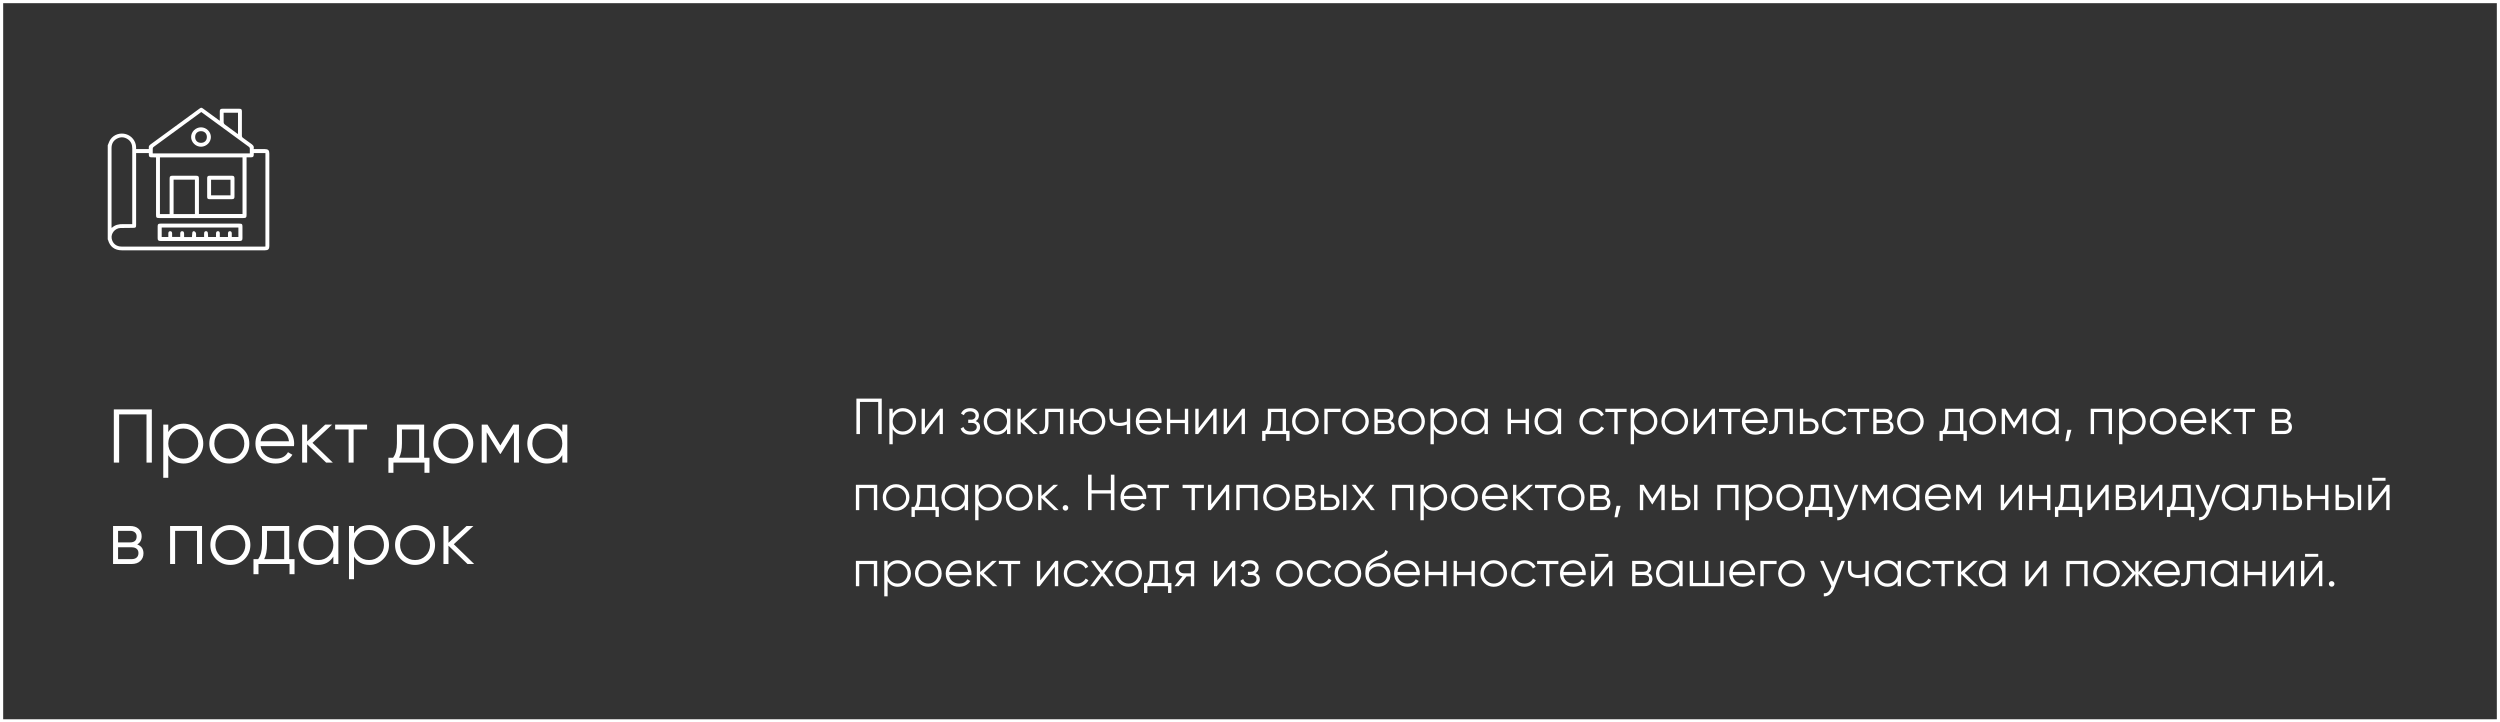 <?xml version="1.0" encoding="UTF-8"?> <svg xmlns="http://www.w3.org/2000/svg" width="789" height="228" viewBox="0 0 789 228" fill="none"><rect x="0" y="0" width="789" height="228" fill="#333333" stroke="none"/><rect x="0.5" y="0.5" width="788" height="227" stroke="white"></rect><path d="M35.92 129.2H47.92V146H46.24V130.784H37.6V146H35.92V129.2ZM57.956 133.712C59.668 133.712 61.124 134.32 62.324 135.536C63.54 136.752 64.148 138.24 64.148 140C64.148 141.76 63.54 143.248 62.324 144.464C61.124 145.68 59.668 146.288 57.956 146.288C55.828 146.288 54.212 145.408 53.108 143.648V150.8H51.524V134H53.108V136.352C54.212 134.592 55.828 133.712 57.956 133.712ZM54.476 143.384C55.388 144.296 56.508 144.752 57.836 144.752C59.164 144.752 60.284 144.296 61.196 143.384C62.108 142.44 62.564 141.312 62.564 140C62.564 138.672 62.108 137.552 61.196 136.64C60.284 135.712 59.164 135.248 57.836 135.248C56.508 135.248 55.388 135.712 54.476 136.64C53.564 137.552 53.108 138.672 53.108 140C53.108 141.312 53.564 142.44 54.476 143.384ZM76.838 144.488C75.606 145.688 74.118 146.288 72.374 146.288C70.598 146.288 69.102 145.688 67.886 144.488C66.67 143.272 66.062 141.776 66.062 140C66.062 138.224 66.67 136.736 67.886 135.536C69.102 134.32 70.598 133.712 72.374 133.712C74.134 133.712 75.622 134.32 76.838 135.536C78.07 136.736 78.686 138.224 78.686 140C78.686 141.76 78.07 143.256 76.838 144.488ZM69.014 143.384C69.926 144.296 71.046 144.752 72.374 144.752C73.702 144.752 74.822 144.296 75.734 143.384C76.646 142.44 77.102 141.312 77.102 140C77.102 138.672 76.646 137.552 75.734 136.64C74.822 135.712 73.702 135.248 72.374 135.248C71.046 135.248 69.926 135.712 69.014 136.64C68.102 137.552 67.646 138.672 67.646 140C67.646 141.312 68.102 142.44 69.014 143.384ZM86.88 133.712C88.672 133.712 90.104 134.344 91.176 135.608C92.28 136.856 92.832 138.336 92.832 140.048C92.832 140.128 92.816 140.376 92.784 140.792H82.248C82.408 141.992 82.92 142.952 83.784 143.672C84.648 144.392 85.728 144.752 87.024 144.752C88.848 144.752 90.136 144.072 90.888 142.712L92.28 143.528C91.752 144.392 91.024 145.072 90.096 145.568C89.184 146.048 88.152 146.288 87 146.288C85.112 146.288 83.576 145.696 82.392 144.512C81.208 143.328 80.616 141.824 80.616 140C80.616 138.192 81.2 136.696 82.368 135.512C83.536 134.312 85.04 133.712 86.88 133.712ZM86.88 135.248C85.632 135.248 84.584 135.616 83.736 136.352C82.904 137.088 82.408 138.056 82.248 139.256H91.2C91.024 137.976 90.536 136.992 89.736 136.304C88.904 135.6 87.952 135.248 86.88 135.248ZM98.616 139.76L105.048 146H102.936L96.936 140.216V146H95.352V134H96.936V139.304L102.648 134H104.808L98.616 139.76ZM105.771 134H115.851V135.536H111.603V146H110.019V135.536H105.771V134ZM133.862 134V144.464H135.542V149.216H133.958V146H124.166V149.216H122.582V144.464H124.046C124.862 143.376 125.27 141.864 125.27 139.928V134H133.862ZM125.966 144.464H132.278V135.536H126.854V139.928C126.854 141.784 126.558 143.296 125.966 144.464ZM147.525 144.488C146.293 145.688 144.805 146.288 143.061 146.288C141.285 146.288 139.789 145.688 138.573 144.488C137.357 143.272 136.749 141.776 136.749 140C136.749 138.224 137.357 136.736 138.573 135.536C139.789 134.32 141.285 133.712 143.061 133.712C144.821 133.712 146.309 134.32 147.525 135.536C148.757 136.736 149.373 138.224 149.373 140C149.373 141.76 148.757 143.256 147.525 144.488ZM139.701 143.384C140.613 144.296 141.733 144.752 143.061 144.752C144.389 144.752 145.509 144.296 146.421 143.384C147.333 142.44 147.789 141.312 147.789 140C147.789 138.672 147.333 137.552 146.421 136.64C145.509 135.712 144.389 135.248 143.061 135.248C141.733 135.248 140.613 135.712 139.701 136.64C138.789 137.552 138.333 138.672 138.333 140C138.333 141.312 138.789 142.44 139.701 143.384ZM161.96 134H163.784V146H162.2V136.424L158 143.24H157.808L153.608 136.424V146H152.024V134H153.848L157.904 140.576L161.96 134ZM177.461 136.352V134H179.045V146H177.461V143.648C176.357 145.408 174.741 146.288 172.613 146.288C170.901 146.288 169.437 145.68 168.221 144.464C167.021 143.248 166.421 141.76 166.421 140C166.421 138.24 167.021 136.752 168.221 135.536C169.437 134.32 170.901 133.712 172.613 133.712C174.741 133.712 176.357 134.592 177.461 136.352ZM169.373 143.384C170.285 144.296 171.405 144.752 172.733 144.752C174.061 144.752 175.181 144.296 176.093 143.384C177.005 142.44 177.461 141.312 177.461 140C177.461 138.672 177.005 137.552 176.093 136.64C175.181 135.712 174.061 135.248 172.733 135.248C171.405 135.248 170.285 135.712 169.373 136.64C168.461 137.552 168.005 138.672 168.005 140C168.005 141.312 168.461 142.44 169.373 143.384ZM43.312 171.832C44.624 172.312 45.28 173.248 45.28 174.64C45.28 175.632 44.944 176.44 44.272 177.064C43.616 177.688 42.696 178 41.512 178H35.68V166H41.032C42.184 166 43.08 166.296 43.72 166.888C44.376 167.48 44.704 168.256 44.704 169.216C44.704 170.416 44.24 171.288 43.312 171.832ZM41.032 167.536H37.264V171.184H41.032C42.424 171.184 43.12 170.56 43.12 169.312C43.12 168.752 42.936 168.32 42.568 168.016C42.216 167.696 41.704 167.536 41.032 167.536ZM37.264 176.464H41.512C42.216 176.464 42.752 176.296 43.12 175.96C43.504 175.624 43.696 175.152 43.696 174.544C43.696 173.968 43.504 173.52 43.12 173.2C42.752 172.88 42.216 172.72 41.512 172.72H37.264V176.464ZM53.68 166H63.76V178H62.176V167.536H55.264V178H53.68V166ZM77.166 176.488C75.934 177.688 74.446 178.288 72.702 178.288C70.926 178.288 69.43 177.688 68.214 176.488C66.998 175.272 66.39 173.776 66.39 172C66.39 170.224 66.998 168.736 68.214 167.536C69.43 166.32 70.926 165.712 72.702 165.712C74.462 165.712 75.95 166.32 77.166 167.536C78.398 168.736 79.014 170.224 79.014 172C79.014 173.76 78.398 175.256 77.166 176.488ZM69.342 175.384C70.254 176.296 71.374 176.752 72.702 176.752C74.03 176.752 75.15 176.296 76.062 175.384C76.974 174.44 77.43 173.312 77.43 172C77.43 170.672 76.974 169.552 76.062 168.64C75.15 167.712 74.03 167.248 72.702 167.248C71.374 167.248 70.254 167.712 69.342 168.64C68.43 169.552 67.974 170.672 67.974 172C67.974 173.312 68.43 174.44 69.342 175.384ZM91.276 166V176.464H92.956V181.216H91.372V178H81.58V181.216H79.996V176.464H81.46C82.276 175.376 82.684 173.864 82.684 171.928V166H91.276ZM83.38 176.464H89.692V167.536H84.268V171.928C84.268 173.784 83.972 175.296 83.38 176.464ZM105.203 168.352V166H106.787V178H105.203V175.648C104.099 177.408 102.483 178.288 100.355 178.288C98.643 178.288 97.179 177.68 95.963 176.464C94.763 175.248 94.163 173.76 94.163 172C94.163 170.24 94.763 168.752 95.963 167.536C97.179 166.32 98.643 165.712 100.355 165.712C102.483 165.712 104.099 166.592 105.203 168.352ZM97.115 175.384C98.027 176.296 99.147 176.752 100.475 176.752C101.803 176.752 102.923 176.296 103.835 175.384C104.747 174.44 105.203 173.312 105.203 172C105.203 170.672 104.747 169.552 103.835 168.64C102.923 167.712 101.803 167.248 100.475 167.248C99.147 167.248 98.027 167.712 97.115 168.64C96.203 169.552 95.747 170.672 95.747 172C95.747 173.312 96.203 174.44 97.115 175.384ZM116.573 165.712C118.285 165.712 119.741 166.32 120.941 167.536C122.157 168.752 122.765 170.24 122.765 172C122.765 173.76 122.157 175.248 120.941 176.464C119.741 177.68 118.285 178.288 116.573 178.288C114.445 178.288 112.829 177.408 111.725 175.648V182.8H110.141V166H111.725V168.352C112.829 166.592 114.445 165.712 116.573 165.712ZM113.093 175.384C114.005 176.296 115.125 176.752 116.453 176.752C117.781 176.752 118.901 176.296 119.813 175.384C120.725 174.44 121.181 173.312 121.181 172C121.181 170.672 120.725 169.552 119.813 168.64C118.901 167.712 117.781 167.248 116.453 167.248C115.125 167.248 114.005 167.712 113.093 168.64C112.181 169.552 111.725 170.672 111.725 172C111.725 173.312 112.181 174.44 113.093 175.384ZM135.455 176.488C134.223 177.688 132.735 178.288 130.991 178.288C129.215 178.288 127.719 177.688 126.503 176.488C125.287 175.272 124.679 173.776 124.679 172C124.679 170.224 125.287 168.736 126.503 167.536C127.719 166.32 129.215 165.712 130.991 165.712C132.751 165.712 134.239 166.32 135.455 167.536C136.687 168.736 137.303 170.224 137.303 172C137.303 173.76 136.687 175.256 135.455 176.488ZM127.631 175.384C128.543 176.296 129.663 176.752 130.991 176.752C132.319 176.752 133.439 176.296 134.351 175.384C135.263 174.44 135.719 173.312 135.719 172C135.719 170.672 135.263 169.552 134.351 168.64C133.439 167.712 132.319 167.248 130.991 167.248C129.663 167.248 128.543 167.712 127.631 168.64C126.719 169.552 126.263 170.672 126.263 172C126.263 173.312 126.719 174.44 127.631 175.384ZM143.217 171.76L149.649 178H147.537L141.537 172.216V178H139.953V166H141.537V171.304L147.249 166H149.409L143.217 171.76Z" fill="white"></path><path d="M270.28 125.8H278.28V137H277.16V126.856H271.4V137H270.28V125.8ZM284.971 128.808C286.112 128.808 287.083 129.213 287.883 130.024C288.693 130.835 289.099 131.827 289.099 133C289.099 134.173 288.693 135.165 287.883 135.976C287.083 136.787 286.112 137.192 284.971 137.192C283.552 137.192 282.475 136.605 281.739 135.432V140.2H280.683V129H281.739V130.568C282.475 129.395 283.552 128.808 284.971 128.808ZM282.651 135.256C283.259 135.864 284.005 136.168 284.891 136.168C285.776 136.168 286.523 135.864 287.131 135.256C287.739 134.627 288.043 133.875 288.043 133C288.043 132.115 287.739 131.368 287.131 130.76C286.523 130.141 285.776 129.832 284.891 129.832C284.005 129.832 283.259 130.141 282.651 130.76C282.043 131.368 281.739 132.115 281.739 133C281.739 133.875 282.043 134.627 282.651 135.256ZM291.91 135.16L296.678 129H297.574V137H296.518V130.84L291.75 137H290.854V129H291.91V135.16ZM307.936 132.888C308.864 133.24 309.328 133.88 309.328 134.808C309.328 135.48 309.066 136.045 308.544 136.504C308.042 136.963 307.306 137.192 306.336 137.192C304.714 137.192 303.658 136.552 303.168 135.272L304.064 134.744C304.405 135.693 305.162 136.168 306.336 136.168C306.944 136.168 307.418 136.04 307.76 135.784C308.101 135.517 308.272 135.171 308.272 134.744C308.272 134.36 308.133 134.056 307.856 133.832C307.578 133.597 307.205 133.48 306.736 133.48H305.568V132.456H306.416C306.874 132.456 307.232 132.344 307.488 132.12C307.754 131.885 307.888 131.565 307.888 131.16C307.888 130.776 307.728 130.461 307.408 130.216C307.098 129.96 306.688 129.832 306.176 129.832C305.184 129.832 304.517 130.232 304.176 131.032L303.296 130.52C303.829 129.379 304.789 128.808 306.176 128.808C307.029 128.808 307.701 129.032 308.192 129.48C308.693 129.917 308.944 130.456 308.944 131.096C308.944 131.917 308.608 132.515 307.936 132.888ZM317.812 130.568V129H318.869V137H317.812V135.432C317.077 136.605 315.999 137.192 314.581 137.192C313.439 137.192 312.463 136.787 311.653 135.976C310.853 135.165 310.453 134.173 310.453 133C310.453 131.827 310.853 130.835 311.653 130.024C312.463 129.213 313.439 128.808 314.581 128.808C315.999 128.808 317.077 129.395 317.812 130.568ZM312.421 135.256C313.029 135.864 313.775 136.168 314.661 136.168C315.546 136.168 316.293 135.864 316.901 135.256C317.509 134.627 317.812 133.875 317.812 133C317.812 132.115 317.509 131.368 316.901 130.76C316.293 130.141 315.546 129.832 314.661 129.832C313.775 129.832 313.029 130.141 312.421 130.76C311.813 131.368 311.509 132.115 311.509 133C311.509 133.875 311.813 134.627 312.421 135.256ZM323.28 132.84L327.568 137H326.16L322.16 133.144V137H321.104V129H322.16V132.536L325.968 129H327.408L323.28 132.84ZM329.843 129H335.571V137H334.515V130.024H330.899V133.592C330.899 134.925 330.643 135.843 330.131 136.344C329.629 136.845 328.936 137.064 328.051 137V136.008C328.669 136.072 329.123 135.923 329.411 135.56C329.699 135.197 329.843 134.541 329.843 133.592V129ZM344.64 128.808C345.813 128.808 346.805 129.213 347.616 130.024C348.437 130.824 348.848 131.816 348.848 133C348.848 134.173 348.437 135.171 347.616 135.992C346.794 136.792 345.802 137.192 344.64 137.192C343.573 137.192 342.645 136.845 341.856 136.152C341.077 135.437 340.634 134.557 340.528 133.512H338.864V137H337.808V129H338.864V132.488H340.528C340.645 131.432 341.088 130.557 341.856 129.864C342.634 129.16 343.562 128.808 344.64 128.808ZM342.4 135.256C343.008 135.864 343.754 136.168 344.64 136.168C345.525 136.168 346.272 135.864 346.88 135.256C347.488 134.627 347.792 133.875 347.792 133C347.792 132.115 347.488 131.368 346.88 130.76C346.272 130.141 345.525 129.832 344.64 129.832C343.754 129.832 343.008 130.141 342.4 130.76C341.792 131.368 341.488 132.115 341.488 133C341.488 133.875 341.792 134.627 342.4 135.256ZM355.632 132.984V129H356.688V137H355.632V133.96C355.013 134.28 354.251 134.44 353.344 134.44C352.288 134.44 351.488 134.2 350.944 133.72C350.4 133.229 350.128 132.509 350.128 131.56V129H351.184V131.56C351.184 132.221 351.355 132.701 351.696 133C352.048 133.299 352.587 133.448 353.312 133.448C354.123 133.448 354.896 133.293 355.632 132.984ZM362.629 128.808C363.823 128.808 364.778 129.229 365.493 130.072C366.229 130.904 366.597 131.891 366.597 133.032C366.597 133.085 366.586 133.251 366.565 133.528H359.541C359.647 134.328 359.989 134.968 360.565 135.448C361.141 135.928 361.861 136.168 362.725 136.168C363.941 136.168 364.799 135.715 365.301 134.808L366.229 135.352C365.877 135.928 365.391 136.381 364.773 136.712C364.165 137.032 363.477 137.192 362.709 137.192C361.45 137.192 360.426 136.797 359.637 136.008C358.847 135.219 358.453 134.216 358.453 133C358.453 131.795 358.842 130.797 359.621 130.008C360.399 129.208 361.402 128.808 362.629 128.808ZM362.629 129.832C361.797 129.832 361.098 130.077 360.533 130.568C359.978 131.059 359.647 131.704 359.541 132.504H365.509C365.391 131.651 365.066 130.995 364.533 130.536C363.978 130.067 363.343 129.832 362.629 129.832ZM373.94 132.488V129H374.996V137H373.94V133.512H369.332V137H368.276V129H369.332V132.488H373.94ZM378.285 135.16L383.053 129H383.949V137H382.893V130.84L378.125 137H377.229V129H378.285V135.16ZM387.239 135.16L392.007 129H392.903V137H391.847V130.84L387.079 137H386.183V129H387.239V135.16ZM405.856 129V135.976H406.976V139.144H405.92V137H399.392V139.144H398.336V135.976H399.312C399.856 135.251 400.128 134.243 400.128 132.952V129H405.856ZM400.592 135.976H404.8V130.024H401.184V132.952C401.184 134.189 400.986 135.197 400.592 135.976ZM414.965 135.992C414.143 136.792 413.151 137.192 411.989 137.192C410.805 137.192 409.807 136.792 408.997 135.992C408.186 135.181 407.781 134.184 407.781 133C407.781 131.816 408.186 130.824 408.997 130.024C409.807 129.213 410.805 128.808 411.989 128.808C413.162 128.808 414.154 129.213 414.965 130.024C415.786 130.824 416.197 131.816 416.197 133C416.197 134.173 415.786 135.171 414.965 135.992ZM409.749 135.256C410.357 135.864 411.103 136.168 411.989 136.168C412.874 136.168 413.621 135.864 414.229 135.256C414.837 134.627 415.141 133.875 415.141 133C415.141 132.115 414.837 131.368 414.229 130.76C413.621 130.141 412.874 129.832 411.989 129.832C411.103 129.832 410.357 130.141 409.749 130.76C409.141 131.368 408.837 132.115 408.837 133C408.837 133.875 409.141 134.627 409.749 135.256ZM417.964 129H423.084V130.024H419.02V137H417.964V129ZM430.762 135.992C429.94 136.792 428.948 137.192 427.786 137.192C426.602 137.192 425.604 136.792 424.794 135.992C423.983 135.181 423.578 134.184 423.578 133C423.578 131.816 423.983 130.824 424.794 130.024C425.604 129.213 426.602 128.808 427.786 128.808C428.959 128.808 429.951 129.213 430.762 130.024C431.583 130.824 431.994 131.816 431.994 133C431.994 134.173 431.583 135.171 430.762 135.992ZM425.546 135.256C426.154 135.864 426.9 136.168 427.786 136.168C428.671 136.168 429.418 135.864 430.026 135.256C430.634 134.627 430.938 133.875 430.938 133C430.938 132.115 430.634 131.368 430.026 130.76C429.418 130.141 428.671 129.832 427.786 129.832C426.9 129.832 426.154 130.141 425.546 130.76C424.938 131.368 424.634 132.115 424.634 133C424.634 133.875 424.938 134.627 425.546 135.256ZM438.849 132.888C439.723 133.208 440.161 133.832 440.161 134.76C440.161 135.421 439.937 135.96 439.489 136.376C439.051 136.792 438.438 137 437.649 137H433.761V129H437.329C438.097 129 438.694 129.197 439.121 129.592C439.558 129.987 439.777 130.504 439.777 131.144C439.777 131.944 439.467 132.525 438.849 132.888ZM437.329 130.024H434.817V132.456H437.329C438.257 132.456 438.721 132.04 438.721 131.208C438.721 130.835 438.598 130.547 438.353 130.344C438.118 130.131 437.777 130.024 437.329 130.024ZM434.817 135.976H437.649C438.118 135.976 438.475 135.864 438.721 135.64C438.977 135.416 439.105 135.101 439.105 134.696C439.105 134.312 438.977 134.013 438.721 133.8C438.475 133.587 438.118 133.48 437.649 133.48H434.817V135.976ZM448.465 135.992C447.643 136.792 446.651 137.192 445.489 137.192C444.305 137.192 443.307 136.792 442.497 135.992C441.686 135.181 441.281 134.184 441.281 133C441.281 131.816 441.686 130.824 442.497 130.024C443.307 129.213 444.305 128.808 445.489 128.808C446.662 128.808 447.654 129.213 448.465 130.024C449.286 130.824 449.697 131.816 449.697 133C449.697 134.173 449.286 135.171 448.465 135.992ZM443.249 135.256C443.857 135.864 444.603 136.168 445.489 136.168C446.374 136.168 447.121 135.864 447.729 135.256C448.337 134.627 448.641 133.875 448.641 133C448.641 132.115 448.337 131.368 447.729 130.76C447.121 130.141 446.374 129.832 445.489 129.832C444.603 129.832 443.857 130.141 443.249 130.76C442.641 131.368 442.337 132.115 442.337 133C442.337 133.875 442.641 134.627 443.249 135.256ZM455.752 128.808C456.893 128.808 457.864 129.213 458.664 130.024C459.474 130.835 459.88 131.827 459.88 133C459.88 134.173 459.474 135.165 458.664 135.976C457.864 136.787 456.893 137.192 455.752 137.192C454.333 137.192 453.256 136.605 452.52 135.432V140.2H451.464V129H452.52V130.568C453.256 129.395 454.333 128.808 455.752 128.808ZM453.432 135.256C454.04 135.864 454.786 136.168 455.672 136.168C456.557 136.168 457.304 135.864 457.912 135.256C458.52 134.627 458.824 133.875 458.824 133C458.824 132.115 458.52 131.368 457.912 130.76C457.304 130.141 456.557 129.832 455.672 129.832C454.786 129.832 454.04 130.141 453.432 130.76C452.824 131.368 452.52 132.115 452.52 133C452.52 133.875 452.824 134.627 453.432 135.256ZM468.516 130.568V129H469.572V137H468.516V135.432C467.78 136.605 466.702 137.192 465.284 137.192C464.142 137.192 463.166 136.787 462.356 135.976C461.556 135.165 461.156 134.173 461.156 133C461.156 131.827 461.556 130.835 462.356 130.024C463.166 129.213 464.142 128.808 465.284 128.808C466.702 128.808 467.78 129.395 468.516 130.568ZM463.124 135.256C463.732 135.864 464.478 136.168 465.364 136.168C466.249 136.168 466.996 135.864 467.604 135.256C468.212 134.627 468.516 133.875 468.516 133C468.516 132.115 468.212 131.368 467.604 130.76C466.996 130.141 466.249 129.832 465.364 129.832C464.478 129.832 463.732 130.141 463.124 130.76C462.516 131.368 462.212 132.115 462.212 133C462.212 133.875 462.516 134.627 463.124 135.256ZM481.472 132.488V129H482.528V137H481.472V133.512H476.864V137H475.808V129H476.864V132.488H481.472ZM491.641 130.568V129H492.697V137H491.641V135.432C490.905 136.605 489.827 137.192 488.409 137.192C487.267 137.192 486.291 136.787 485.481 135.976C484.681 135.165 484.281 134.173 484.281 133C484.281 131.827 484.681 130.835 485.481 130.024C486.291 129.213 487.267 128.808 488.409 128.808C489.827 128.808 490.905 129.395 491.641 130.568ZM486.249 135.256C486.857 135.864 487.603 136.168 488.489 136.168C489.374 136.168 490.121 135.864 490.729 135.256C491.337 134.627 491.641 133.875 491.641 133C491.641 132.115 491.337 131.368 490.729 130.76C490.121 130.141 489.374 129.832 488.489 129.832C487.603 129.832 486.857 130.141 486.249 130.76C485.641 131.368 485.337 132.115 485.337 133C485.337 133.875 485.641 134.627 486.249 135.256ZM502.661 137.192C501.455 137.192 500.453 136.792 499.653 135.992C498.853 135.171 498.453 134.173 498.453 133C498.453 131.816 498.853 130.824 499.653 130.024C500.453 129.213 501.455 128.808 502.661 128.808C503.45 128.808 504.159 129 504.789 129.384C505.418 129.757 505.877 130.264 506.165 130.904L505.301 131.4C505.087 130.92 504.741 130.541 504.261 130.264C503.791 129.976 503.258 129.832 502.661 129.832C501.775 129.832 501.029 130.141 500.421 130.76C499.813 131.368 499.509 132.115 499.509 133C499.509 133.875 499.813 134.627 500.421 135.256C501.029 135.864 501.775 136.168 502.661 136.168C503.247 136.168 503.775 136.029 504.245 135.752C504.725 135.475 505.098 135.091 505.365 134.6L506.245 135.112C505.914 135.752 505.429 136.259 504.789 136.632C504.149 137.005 503.439 137.192 502.661 137.192ZM506.644 129H513.364V130.024H510.532V137H509.476V130.024H506.644V129ZM518.939 128.808C520.081 128.808 521.051 129.213 521.851 130.024C522.662 130.835 523.067 131.827 523.067 133C523.067 134.173 522.662 135.165 521.851 135.976C521.051 136.787 520.081 137.192 518.939 137.192C517.521 137.192 516.443 136.605 515.707 135.432V140.2H514.651V129H515.707V130.568C516.443 129.395 517.521 128.808 518.939 128.808ZM516.619 135.256C517.227 135.864 517.974 136.168 518.859 136.168C519.745 136.168 520.491 135.864 521.099 135.256C521.707 134.627 522.011 133.875 522.011 133C522.011 132.115 521.707 131.368 521.099 130.76C520.491 130.141 519.745 129.832 518.859 129.832C517.974 129.832 517.227 130.141 516.619 130.76C516.011 131.368 515.707 132.115 515.707 133C515.707 133.875 516.011 134.627 516.619 135.256ZM531.527 135.992C530.706 136.792 529.714 137.192 528.551 137.192C527.367 137.192 526.37 136.792 525.559 135.992C524.748 135.181 524.343 134.184 524.343 133C524.343 131.816 524.748 130.824 525.559 130.024C526.37 129.213 527.367 128.808 528.551 128.808C529.724 128.808 530.716 129.213 531.527 130.024C532.348 130.824 532.759 131.816 532.759 133C532.759 134.173 532.348 135.171 531.527 135.992ZM526.311 135.256C526.919 135.864 527.666 136.168 528.551 136.168C529.436 136.168 530.183 135.864 530.791 135.256C531.399 134.627 531.703 133.875 531.703 133C531.703 132.115 531.399 131.368 530.791 130.76C530.183 130.141 529.436 129.832 528.551 129.832C527.666 129.832 526.919 130.141 526.311 130.76C525.703 131.368 525.399 132.115 525.399 133C525.399 133.875 525.703 134.627 526.311 135.256ZM535.582 135.16L540.35 129H541.246V137H540.19V130.84L535.422 137H534.526V129H535.582V135.16ZM542.519 129H549.239V130.024H546.407V137H545.351V130.024H542.519V129ZM553.91 128.808C555.104 128.808 556.059 129.229 556.774 130.072C557.51 130.904 557.878 131.891 557.878 133.032C557.878 133.085 557.867 133.251 557.846 133.528H550.822C550.928 134.328 551.27 134.968 551.846 135.448C552.422 135.928 553.142 136.168 554.006 136.168C555.222 136.168 556.08 135.715 556.582 134.808L557.51 135.352C557.158 135.928 556.672 136.381 556.054 136.712C555.446 137.032 554.758 137.192 553.99 137.192C552.731 137.192 551.707 136.797 550.918 136.008C550.128 135.219 549.734 134.216 549.734 133C549.734 131.795 550.123 130.797 550.902 130.008C551.68 129.208 552.683 128.808 553.91 128.808ZM553.91 129.832C553.078 129.832 552.379 130.077 551.814 130.568C551.259 131.059 550.928 131.704 550.822 132.504H556.79C556.672 131.651 556.347 130.995 555.814 130.536C555.259 130.067 554.624 129.832 553.91 129.832ZM560.077 129H565.805V137H564.749V130.024H561.133V133.592C561.133 134.925 560.877 135.843 560.365 136.344C559.864 136.845 559.17 137.064 558.285 137V136.008C558.904 136.072 559.357 135.923 559.645 135.56C559.933 135.197 560.077 134.541 560.077 133.592V129ZM569.098 132.04H571.29C572.026 132.04 572.655 132.275 573.178 132.744C573.701 133.203 573.962 133.795 573.962 134.52C573.962 135.256 573.701 135.853 573.178 136.312C572.677 136.771 572.047 137 571.29 137H568.042V129H569.098V132.04ZM569.098 135.976H571.29C571.749 135.976 572.133 135.843 572.442 135.576C572.751 135.299 572.906 134.947 572.906 134.52C572.906 134.093 572.751 133.747 572.442 133.48C572.133 133.203 571.749 133.064 571.29 133.064H569.098V135.976ZM579.207 137.192C578.002 137.192 576.999 136.792 576.199 135.992C575.399 135.171 574.999 134.173 574.999 133C574.999 131.816 575.399 130.824 576.199 130.024C576.999 129.213 578.002 128.808 579.207 128.808C579.997 128.808 580.706 129 581.335 129.384C581.965 129.757 582.423 130.264 582.711 130.904L581.847 131.4C581.634 130.92 581.287 130.541 580.807 130.264C580.338 129.976 579.805 129.832 579.207 129.832C578.322 129.832 577.575 130.141 576.967 130.76C576.359 131.368 576.055 132.115 576.055 133C576.055 133.875 576.359 134.627 576.967 135.256C577.575 135.864 578.322 136.168 579.207 136.168C579.794 136.168 580.322 136.029 580.791 135.752C581.271 135.475 581.645 135.091 581.911 134.6L582.791 135.112C582.461 135.752 581.975 136.259 581.335 136.632C580.695 137.005 579.986 137.192 579.207 137.192ZM583.191 129H589.911V130.024H587.079V137H586.023V130.024H583.191V129ZM596.286 132.888C597.161 133.208 597.598 133.832 597.598 134.76C597.598 135.421 597.374 135.96 596.926 136.376C596.489 136.792 595.875 137 595.086 137H591.198V129H594.766C595.534 129 596.131 129.197 596.558 129.592C596.995 129.987 597.214 130.504 597.214 131.144C597.214 131.944 596.905 132.525 596.286 132.888ZM594.766 130.024H592.254V132.456H594.766C595.694 132.456 596.158 132.04 596.158 131.208C596.158 130.835 596.035 130.547 595.79 130.344C595.555 130.131 595.214 130.024 594.766 130.024ZM592.254 135.976H595.086C595.555 135.976 595.913 135.864 596.158 135.64C596.414 135.416 596.542 135.101 596.542 134.696C596.542 134.312 596.414 134.013 596.158 133.8C595.913 133.587 595.555 133.48 595.086 133.48H592.254V135.976ZM605.902 135.992C605.081 136.792 604.089 137.192 602.926 137.192C601.742 137.192 600.745 136.792 599.934 135.992C599.123 135.181 598.718 134.184 598.718 133C598.718 131.816 599.123 130.824 599.934 130.024C600.745 129.213 601.742 128.808 602.926 128.808C604.099 128.808 605.091 129.213 605.902 130.024C606.723 130.824 607.134 131.816 607.134 133C607.134 134.173 606.723 135.171 605.902 135.992ZM600.686 135.256C601.294 135.864 602.041 136.168 602.926 136.168C603.811 136.168 604.558 135.864 605.166 135.256C605.774 134.627 606.078 133.875 606.078 133C606.078 132.115 605.774 131.368 605.166 130.76C604.558 130.141 603.811 129.832 602.926 129.832C602.041 129.832 601.294 130.141 600.686 130.76C600.078 131.368 599.774 132.115 599.774 133C599.774 133.875 600.078 134.627 600.686 135.256ZM619.621 129V135.976H620.741V139.144H619.685V137H613.157V139.144H612.101V135.976H613.077C613.621 135.251 613.893 134.243 613.893 132.952V129H619.621ZM614.357 135.976H618.565V130.024H614.949V132.952C614.949 134.189 614.752 135.197 614.357 135.976ZM628.73 135.992C627.909 136.792 626.917 137.192 625.754 137.192C624.57 137.192 623.573 136.792 622.762 135.992C621.952 135.181 621.546 134.184 621.546 133C621.546 131.816 621.952 130.824 622.762 130.024C623.573 129.213 624.57 128.808 625.754 128.808C626.928 128.808 627.92 129.213 628.73 130.024C629.552 130.824 629.962 131.816 629.962 133C629.962 134.173 629.552 135.171 628.73 135.992ZM623.514 135.256C624.122 135.864 624.869 136.168 625.754 136.168C626.64 136.168 627.386 135.864 627.994 135.256C628.602 134.627 628.906 133.875 628.906 133C628.906 132.115 628.602 131.368 627.994 130.76C627.386 130.141 626.64 129.832 625.754 129.832C624.869 129.832 624.122 130.141 623.514 130.76C622.906 131.368 622.602 132.115 622.602 133C622.602 133.875 622.906 134.627 623.514 135.256ZM638.353 129H639.569V137H638.513V130.616L635.713 135.16H635.585L632.785 130.616V137H631.729V129H632.945L635.649 133.384L638.353 129ZM648.688 130.568V129H649.744V137H648.688V135.432C647.952 136.605 646.874 137.192 645.456 137.192C644.314 137.192 643.338 136.787 642.528 135.976C641.728 135.165 641.328 134.173 641.328 133C641.328 131.827 641.728 130.835 642.528 130.024C643.338 129.213 644.314 128.808 645.456 128.808C646.874 128.808 647.952 129.395 648.688 130.568ZM643.296 135.256C643.904 135.864 644.65 136.168 645.536 136.168C646.421 136.168 647.168 135.864 647.776 135.256C648.384 134.627 648.688 133.875 648.688 133C648.688 132.115 648.384 131.368 647.776 130.76C647.168 130.141 646.421 129.832 645.536 129.832C644.65 129.832 643.904 130.141 643.296 130.76C642.688 131.368 642.384 132.115 642.384 133C642.384 133.875 642.688 134.627 643.296 135.256ZM652.459 135.64H653.739L652.779 139.24H651.819L652.459 135.64ZM659.823 129H666.543V137H665.487V130.024H660.879V137H659.823V129ZM673.064 128.808C674.206 128.808 675.176 129.213 675.976 130.024C676.787 130.835 677.192 131.827 677.192 133C677.192 134.173 676.787 135.165 675.976 135.976C675.176 136.787 674.206 137.192 673.064 137.192C671.646 137.192 670.568 136.605 669.832 135.432V140.2H668.776V129H669.832V130.568C670.568 129.395 671.646 128.808 673.064 128.808ZM670.744 135.256C671.352 135.864 672.099 136.168 672.984 136.168C673.87 136.168 674.616 135.864 675.224 135.256C675.832 134.627 676.136 133.875 676.136 133C676.136 132.115 675.832 131.368 675.224 130.76C674.616 130.141 673.87 129.832 672.984 129.832C672.099 129.832 671.352 130.141 670.744 130.76C670.136 131.368 669.832 132.115 669.832 133C669.832 133.875 670.136 134.627 670.744 135.256ZM685.652 135.992C684.831 136.792 683.839 137.192 682.676 137.192C681.492 137.192 680.495 136.792 679.684 135.992C678.873 135.181 678.468 134.184 678.468 133C678.468 131.816 678.873 130.824 679.684 130.024C680.495 129.213 681.492 128.808 682.676 128.808C683.849 128.808 684.841 129.213 685.652 130.024C686.473 130.824 686.884 131.816 686.884 133C686.884 134.173 686.473 135.171 685.652 135.992ZM680.436 135.256C681.044 135.864 681.791 136.168 682.676 136.168C683.561 136.168 684.308 135.864 684.916 135.256C685.524 134.627 685.828 133.875 685.828 133C685.828 132.115 685.524 131.368 684.916 130.76C684.308 130.141 683.561 129.832 682.676 129.832C681.791 129.832 681.044 130.141 680.436 130.76C679.828 131.368 679.524 132.115 679.524 133C679.524 133.875 679.828 134.627 680.436 135.256ZM692.347 128.808C693.542 128.808 694.497 129.229 695.211 130.072C695.947 130.904 696.315 131.891 696.315 133.032C696.315 133.085 696.305 133.251 696.283 133.528H689.259C689.366 134.328 689.707 134.968 690.283 135.448C690.859 135.928 691.579 136.168 692.443 136.168C693.659 136.168 694.518 135.715 695.019 134.808L695.947 135.352C695.595 135.928 695.11 136.381 694.491 136.712C693.883 137.032 693.195 137.192 692.427 137.192C691.169 137.192 690.145 136.797 689.355 136.008C688.566 135.219 688.171 134.216 688.171 133C688.171 131.795 688.561 130.797 689.339 130.008C690.118 129.208 691.121 128.808 692.347 128.808ZM692.347 129.832C691.515 129.832 690.817 130.077 690.251 130.568C689.697 131.059 689.366 131.704 689.259 132.504H695.227C695.11 131.651 694.785 130.995 694.251 130.536C693.697 130.067 693.062 129.832 692.347 129.832ZM700.171 132.84L704.459 137H703.051L699.051 133.144V137H697.995V129H699.051V132.536L702.859 129H704.299L700.171 132.84ZM704.941 129H711.661V130.024H708.829V137H707.773V130.024H704.941V129ZM722.036 132.888C722.911 133.208 723.348 133.832 723.348 134.76C723.348 135.421 723.124 135.96 722.676 136.376C722.239 136.792 721.625 137 720.836 137H716.948V129H720.516C721.284 129 721.881 129.197 722.308 129.592C722.745 129.987 722.964 130.504 722.964 131.144C722.964 131.944 722.655 132.525 722.036 132.888ZM720.516 130.024H718.004V132.456H720.516C721.444 132.456 721.908 132.04 721.908 131.208C721.908 130.835 721.785 130.547 721.54 130.344C721.305 130.131 720.964 130.024 720.516 130.024ZM718.004 135.976H720.836C721.305 135.976 721.663 135.864 721.908 135.64C722.164 135.416 722.292 135.101 722.292 134.696C722.292 134.312 722.164 134.013 721.908 133.8C721.663 133.587 721.305 133.48 720.836 133.48H718.004V135.976ZM270.12 153H276.84V161H275.784V154.024H271.176V161H270.12V153ZM285.777 159.992C284.956 160.792 283.964 161.192 282.801 161.192C281.617 161.192 280.62 160.792 279.809 159.992C278.998 159.181 278.593 158.184 278.593 157C278.593 155.816 278.998 154.824 279.809 154.024C280.62 153.213 281.617 152.808 282.801 152.808C283.974 152.808 284.966 153.213 285.777 154.024C286.598 154.824 287.009 155.816 287.009 157C287.009 158.173 286.598 159.171 285.777 159.992ZM280.561 159.256C281.169 159.864 281.916 160.168 282.801 160.168C283.686 160.168 284.433 159.864 285.041 159.256C285.649 158.627 285.953 157.875 285.953 157C285.953 156.115 285.649 155.368 285.041 154.76C284.433 154.141 283.686 153.832 282.801 153.832C281.916 153.832 281.169 154.141 280.561 154.76C279.953 155.368 279.649 156.115 279.649 157C279.649 157.875 279.953 158.627 280.561 159.256ZM295.184 153V159.976H296.304V163.144H295.248V161H288.72V163.144H287.664V159.976H288.64C289.184 159.251 289.456 158.243 289.456 156.952V153H295.184ZM289.92 159.976H294.128V154.024H290.512V156.952C290.512 158.189 290.314 159.197 289.92 159.976ZM304.469 154.568V153H305.525V161H304.469V159.432C303.733 160.605 302.655 161.192 301.237 161.192C300.095 161.192 299.119 160.787 298.309 159.976C297.509 159.165 297.109 158.173 297.109 157C297.109 155.827 297.509 154.835 298.309 154.024C299.119 153.213 300.095 152.808 301.237 152.808C302.655 152.808 303.733 153.395 304.469 154.568ZM299.077 159.256C299.685 159.864 300.431 160.168 301.317 160.168C302.202 160.168 302.949 159.864 303.557 159.256C304.165 158.627 304.469 157.875 304.469 157C304.469 156.115 304.165 155.368 303.557 154.76C302.949 154.141 302.202 153.832 301.317 153.832C300.431 153.832 299.685 154.141 299.077 154.76C298.469 155.368 298.165 156.115 298.165 157C298.165 157.875 298.469 158.627 299.077 159.256ZM312.049 152.808C313.19 152.808 314.161 153.213 314.961 154.024C315.771 154.835 316.177 155.827 316.177 157C316.177 158.173 315.771 159.165 314.961 159.976C314.161 160.787 313.19 161.192 312.049 161.192C310.63 161.192 309.553 160.605 308.817 159.432V164.2H307.761V153H308.817V154.568C309.553 153.395 310.63 152.808 312.049 152.808ZM309.729 159.256C310.337 159.864 311.083 160.168 311.969 160.168C312.854 160.168 313.601 159.864 314.209 159.256C314.817 158.627 315.121 157.875 315.121 157C315.121 156.115 314.817 155.368 314.209 154.76C313.601 154.141 312.854 153.832 311.969 153.832C311.083 153.832 310.337 154.141 309.729 154.76C309.121 155.368 308.817 156.115 308.817 157C308.817 157.875 309.121 158.627 309.729 159.256ZM324.637 159.992C323.815 160.792 322.823 161.192 321.661 161.192C320.477 161.192 319.479 160.792 318.669 159.992C317.858 159.181 317.453 158.184 317.453 157C317.453 155.816 317.858 154.824 318.669 154.024C319.479 153.213 320.477 152.808 321.661 152.808C322.834 152.808 323.826 153.213 324.637 154.024C325.458 154.824 325.869 155.816 325.869 157C325.869 158.173 325.458 159.171 324.637 159.992ZM319.421 159.256C320.029 159.864 320.775 160.168 321.661 160.168C322.546 160.168 323.293 159.864 323.901 159.256C324.509 158.627 324.812 157.875 324.812 157C324.812 156.115 324.509 155.368 323.901 154.76C323.293 154.141 322.546 153.832 321.661 153.832C320.775 153.832 320.029 154.141 319.421 154.76C318.813 155.368 318.509 156.115 318.509 157C318.509 157.875 318.813 158.627 319.421 159.256ZM329.812 156.84L334.1 161H332.692L328.692 157.144V161H327.636V153H328.692V156.536L332.5 153H333.94L329.812 156.84ZM337.142 160.28C337.142 160.525 337.057 160.733 336.886 160.904C336.715 161.075 336.507 161.16 336.262 161.16C336.017 161.16 335.809 161.075 335.638 160.904C335.467 160.733 335.382 160.525 335.382 160.28C335.382 160.035 335.467 159.827 335.638 159.656C335.809 159.485 336.017 159.4 336.262 159.4C336.507 159.4 336.715 159.485 336.886 159.656C337.057 159.827 337.142 160.035 337.142 160.28ZM350.589 154.712V149.8H351.709V161H350.589V155.768H344.509V161H343.389V149.8H344.509V154.712H350.589ZM357.8 152.808C358.995 152.808 359.95 153.229 360.664 154.072C361.4 154.904 361.768 155.891 361.768 157.032C361.768 157.085 361.758 157.251 361.736 157.528H354.712C354.819 158.328 355.16 158.968 355.736 159.448C356.312 159.928 357.032 160.168 357.896 160.168C359.112 160.168 359.971 159.715 360.472 158.808L361.4 159.352C361.048 159.928 360.563 160.381 359.944 160.712C359.336 161.032 358.648 161.192 357.88 161.192C356.622 161.192 355.598 160.797 354.808 160.008C354.019 159.219 353.624 158.216 353.624 157C353.624 155.795 354.014 154.797 354.792 154.008C355.571 153.208 356.574 152.808 357.8 152.808ZM357.8 153.832C356.968 153.832 356.27 154.077 355.704 154.568C355.15 155.059 354.819 155.704 354.712 156.504H360.68C360.563 155.651 360.238 154.995 359.704 154.536C359.15 154.067 358.515 153.832 357.8 153.832ZM362.176 153H368.896V154.024H366.064V161H365.008V154.024H362.176V153ZM373.223 153H379.943V154.024H377.111V161H376.055V154.024H373.223V153ZM382.285 159.16L387.053 153H387.949V161H386.893V154.84L382.125 161H381.229V153H382.285V159.16ZM390.183 153H396.903V161H395.847V154.024H391.239V161H390.183V153ZM405.84 159.992C405.018 160.792 404.026 161.192 402.864 161.192C401.68 161.192 400.682 160.792 399.872 159.992C399.061 159.181 398.656 158.184 398.656 157C398.656 155.816 399.061 154.824 399.872 154.024C400.682 153.213 401.68 152.808 402.864 152.808C404.037 152.808 405.029 153.213 405.84 154.024C406.661 154.824 407.072 155.816 407.072 157C407.072 158.173 406.661 159.171 405.84 159.992ZM400.624 159.256C401.232 159.864 401.978 160.168 402.864 160.168C403.749 160.168 404.496 159.864 405.104 159.256C405.712 158.627 406.016 157.875 406.016 157C406.016 156.115 405.712 155.368 405.104 154.76C404.496 154.141 403.749 153.832 402.864 153.832C401.978 153.832 401.232 154.141 400.624 154.76C400.016 155.368 399.712 156.115 399.712 157C399.712 157.875 400.016 158.627 400.624 159.256ZM413.927 156.888C414.801 157.208 415.239 157.832 415.239 158.76C415.239 159.421 415.015 159.96 414.567 160.376C414.129 160.792 413.516 161 412.727 161H408.839V153H412.407C413.175 153 413.772 153.197 414.199 153.592C414.636 153.987 414.855 154.504 414.855 155.144C414.855 155.944 414.545 156.525 413.927 156.888ZM412.407 154.024H409.895V156.456H412.407C413.335 156.456 413.799 156.04 413.799 155.208C413.799 154.835 413.676 154.547 413.431 154.344C413.196 154.131 412.855 154.024 412.407 154.024ZM409.895 159.976H412.727C413.196 159.976 413.553 159.864 413.799 159.64C414.055 159.416 414.183 159.101 414.183 158.696C414.183 158.312 414.055 158.013 413.799 157.8C413.553 157.587 413.196 157.48 412.727 157.48H409.895V159.976ZM417.895 156.04H420.087C420.823 156.04 421.452 156.275 421.975 156.744C422.497 157.203 422.759 157.795 422.759 158.52C422.759 159.256 422.497 159.853 421.975 160.312C421.473 160.771 420.844 161 420.087 161H416.839V153H417.895V156.04ZM423.879 161V153H424.935V161H423.879ZM417.895 159.976H420.087C420.545 159.976 420.929 159.843 421.239 159.576C421.548 159.299 421.703 158.947 421.703 158.52C421.703 158.093 421.548 157.747 421.239 157.48C420.929 157.203 420.545 157.064 420.087 157.064H417.895V159.976ZM430.783 156.856L433.903 161H432.639L430.143 157.704L427.647 161H426.383L429.519 156.856L426.59 153H427.855L430.143 156.024L432.431 153H433.695L430.783 156.856ZM439.339 153H446.059V161H445.003V154.024H440.395V161H439.339V153ZM452.58 152.808C453.721 152.808 454.692 153.213 455.492 154.024C456.303 154.835 456.708 155.827 456.708 157C456.708 158.173 456.303 159.165 455.492 159.976C454.692 160.787 453.721 161.192 452.58 161.192C451.161 161.192 450.084 160.605 449.348 159.432V164.2H448.292V153H449.348V154.568C450.084 153.395 451.161 152.808 452.58 152.808ZM450.26 159.256C450.868 159.864 451.615 160.168 452.5 160.168C453.385 160.168 454.132 159.864 454.74 159.256C455.348 158.627 455.652 157.875 455.652 157C455.652 156.115 455.348 155.368 454.74 154.76C454.132 154.141 453.385 153.832 452.5 153.832C451.615 153.832 450.868 154.141 450.26 154.76C449.652 155.368 449.348 156.115 449.348 157C449.348 157.875 449.652 158.627 450.26 159.256ZM465.168 159.992C464.346 160.792 463.354 161.192 462.192 161.192C461.008 161.192 460.01 160.792 459.2 159.992C458.389 159.181 457.984 158.184 457.984 157C457.984 155.816 458.389 154.824 459.2 154.024C460.01 153.213 461.008 152.808 462.192 152.808C463.365 152.808 464.357 153.213 465.168 154.024C465.989 154.824 466.4 155.816 466.4 157C466.4 158.173 465.989 159.171 465.168 159.992ZM459.952 159.256C460.56 159.864 461.306 160.168 462.192 160.168C463.077 160.168 463.824 159.864 464.432 159.256C465.04 158.627 465.344 157.875 465.344 157C465.344 156.115 465.04 155.368 464.432 154.76C463.824 154.141 463.077 153.832 462.192 153.832C461.306 153.832 460.56 154.141 459.952 154.76C459.344 155.368 459.04 156.115 459.04 157C459.04 157.875 459.344 158.627 459.952 159.256ZM471.863 152.808C473.058 152.808 474.012 153.229 474.727 154.072C475.463 154.904 475.831 155.891 475.831 157.032C475.831 157.085 475.82 157.251 475.799 157.528H468.775C468.882 158.328 469.223 158.968 469.799 159.448C470.375 159.928 471.095 160.168 471.959 160.168C473.175 160.168 474.034 159.715 474.535 158.808L475.463 159.352C475.111 159.928 474.626 160.381 474.007 160.712C473.399 161.032 472.711 161.192 471.943 161.192C470.684 161.192 469.66 160.797 468.871 160.008C468.082 159.219 467.687 158.216 467.687 157C467.687 155.795 468.076 154.797 468.855 154.008C469.634 153.208 470.636 152.808 471.863 152.808ZM471.863 153.832C471.031 153.832 470.332 154.077 469.767 154.568C469.212 155.059 468.882 155.704 468.775 156.504H474.743C474.626 155.651 474.3 154.995 473.767 154.536C473.212 154.067 472.578 153.832 471.863 153.832ZM479.687 156.84L483.975 161H482.567L478.567 157.144V161H477.511V153H478.567V156.536L482.375 153H483.815L479.687 156.84ZM484.457 153H491.177V154.024H488.345V161H487.289V154.024H484.457V153ZM498.855 159.992C498.034 160.792 497.042 161.192 495.879 161.192C494.695 161.192 493.698 160.792 492.887 159.992C492.077 159.181 491.671 158.184 491.671 157C491.671 155.816 492.077 154.824 492.887 154.024C493.698 153.213 494.695 152.808 495.879 152.808C497.053 152.808 498.045 153.213 498.855 154.024C499.677 154.824 500.087 155.816 500.087 157C500.087 158.173 499.677 159.171 498.855 159.992ZM493.639 159.256C494.247 159.864 494.994 160.168 495.879 160.168C496.765 160.168 497.511 159.864 498.119 159.256C498.727 158.627 499.031 157.875 499.031 157C499.031 156.115 498.727 155.368 498.119 154.76C497.511 154.141 496.765 153.832 495.879 153.832C494.994 153.832 494.247 154.141 493.639 154.76C493.031 155.368 492.727 156.115 492.727 157C492.727 157.875 493.031 158.627 493.639 159.256ZM506.942 156.888C507.817 157.208 508.254 157.832 508.254 158.76C508.254 159.421 508.03 159.96 507.582 160.376C507.145 160.792 506.532 161 505.742 161H501.854V153H505.422C506.19 153 506.788 153.197 507.214 153.592C507.652 153.987 507.87 154.504 507.87 155.144C507.87 155.944 507.561 156.525 506.942 156.888ZM505.422 154.024H502.91V156.456H505.422C506.35 156.456 506.814 156.04 506.814 155.208C506.814 154.835 506.692 154.547 506.446 154.344C506.212 154.131 505.87 154.024 505.422 154.024ZM502.91 159.976H505.742C506.212 159.976 506.569 159.864 506.814 159.64C507.07 159.416 507.198 159.101 507.198 158.696C507.198 158.312 507.07 158.013 506.814 157.8C506.569 157.587 506.212 157.48 505.742 157.48H502.91V159.976ZM510.178 159.64H511.458L510.498 163.24H509.538L510.178 159.64ZM524.166 153H525.382V161H524.326V154.616L521.526 159.16H521.398L518.598 154.616V161H517.542V153H518.758L521.462 157.384L524.166 153ZM528.676 156.04H530.868C531.604 156.04 532.233 156.275 532.756 156.744C533.279 157.203 533.54 157.795 533.54 158.52C533.54 159.256 533.279 159.853 532.756 160.312C532.255 160.771 531.625 161 530.868 161H527.62V153H528.676V156.04ZM534.66 161V153H535.716V161H534.66ZM528.676 159.976H530.868C531.327 159.976 531.711 159.843 532.02 159.576C532.329 159.299 532.484 158.947 532.484 158.52C532.484 158.093 532.329 157.747 532.02 157.48C531.711 157.203 531.327 157.064 530.868 157.064H528.676V159.976ZM541.964 153H548.684V161H547.628V154.024H543.02V161H541.964V153ZM555.205 152.808C556.346 152.808 557.317 153.213 558.117 154.024C558.928 154.835 559.333 155.827 559.333 157C559.333 158.173 558.928 159.165 558.117 159.976C557.317 160.787 556.346 161.192 555.205 161.192C553.786 161.192 552.709 160.605 551.973 159.432V164.2H550.917V153H551.973V154.568C552.709 153.395 553.786 152.808 555.205 152.808ZM552.885 159.256C553.493 159.864 554.24 160.168 555.125 160.168C556.01 160.168 556.757 159.864 557.365 159.256C557.973 158.627 558.277 157.875 558.277 157C558.277 156.115 557.973 155.368 557.365 154.76C556.757 154.141 556.01 153.832 555.125 153.832C554.24 153.832 553.493 154.141 552.885 154.76C552.277 155.368 551.973 156.115 551.973 157C551.973 157.875 552.277 158.627 552.885 159.256ZM567.793 159.992C566.971 160.792 565.979 161.192 564.817 161.192C563.633 161.192 562.635 160.792 561.825 159.992C561.014 159.181 560.609 158.184 560.609 157C560.609 155.816 561.014 154.824 561.825 154.024C562.635 153.213 563.633 152.808 564.817 152.808C565.99 152.808 566.982 153.213 567.793 154.024C568.614 154.824 569.025 155.816 569.025 157C569.025 158.173 568.614 159.171 567.793 159.992ZM562.577 159.256C563.185 159.864 563.931 160.168 564.817 160.168C565.702 160.168 566.449 159.864 567.057 159.256C567.665 158.627 567.969 157.875 567.969 157C567.969 156.115 567.665 155.368 567.057 154.76C566.449 154.141 565.702 153.832 564.817 153.832C563.931 153.832 563.185 154.141 562.577 154.76C561.969 155.368 561.665 156.115 561.665 157C561.665 157.875 561.969 158.627 562.577 159.256ZM577.199 153V159.976H578.319V163.144H577.263V161H570.735V163.144H569.679V159.976H570.655C571.199 159.251 571.471 158.243 571.471 156.952V153H577.199ZM571.935 159.976H576.143V154.024H572.527V156.952C572.527 158.189 572.33 159.197 571.935 159.976ZM582.772 159.704L585.364 153H586.484L583.06 161.736C582.74 162.547 582.292 163.171 581.716 163.608C581.151 164.056 580.522 164.253 579.828 164.2V163.208C580.788 163.325 581.519 162.771 582.02 161.544L582.228 161.048L578.644 153H579.764L582.772 159.704ZM594.385 153H595.601V161H594.545V154.616L591.745 159.16H591.617L588.817 154.616V161H587.761V153H588.977L591.681 157.384L594.385 153ZM604.719 154.568V153H605.775V161H604.719V159.432C603.983 160.605 602.905 161.192 601.487 161.192C600.345 161.192 599.369 160.787 598.559 159.976C597.759 159.165 597.359 158.173 597.359 157C597.359 155.827 597.759 154.835 598.559 154.024C599.369 153.213 600.345 152.808 601.487 152.808C602.905 152.808 603.983 153.395 604.719 154.568ZM599.327 159.256C599.935 159.864 600.681 160.168 601.567 160.168C602.452 160.168 603.199 159.864 603.807 159.256C604.415 158.627 604.719 157.875 604.719 157C604.719 156.115 604.415 155.368 603.807 154.76C603.199 154.141 602.452 153.832 601.567 153.832C600.681 153.832 599.935 154.141 599.327 154.76C598.719 155.368 598.415 156.115 598.415 157C598.415 157.875 598.719 158.627 599.327 159.256ZM611.707 152.808C612.901 152.808 613.856 153.229 614.571 154.072C615.307 154.904 615.675 155.891 615.675 157.032C615.675 157.085 615.664 157.251 615.643 157.528H608.619C608.725 158.328 609.067 158.968 609.643 159.448C610.219 159.928 610.939 160.168 611.803 160.168C613.019 160.168 613.877 159.715 614.379 158.808L615.307 159.352C614.955 159.928 614.469 160.381 613.851 160.712C613.243 161.032 612.555 161.192 611.787 161.192C610.528 161.192 609.504 160.797 608.715 160.008C607.925 159.219 607.531 158.216 607.531 157C607.531 155.795 607.92 154.797 608.699 154.008C609.477 153.208 610.48 152.808 611.707 152.808ZM611.707 153.832C610.875 153.832 610.176 154.077 609.611 154.568C609.056 155.059 608.725 155.704 608.619 156.504H614.587C614.469 155.651 614.144 154.995 613.611 154.536C613.056 154.067 612.421 153.832 611.707 153.832ZM623.978 153H625.194V161H624.138V154.616L621.338 159.16H621.21L618.41 154.616V161H617.354V153H618.57L621.274 157.384L623.978 153ZM632.489 159.16L637.257 153H638.153V161H637.097V154.84L632.329 161H631.433V153H632.489V159.16ZM646.05 156.488V153H647.106V161H646.05V157.512H641.442V161H640.386V153H641.442V156.488H646.05ZM656.059 153V159.976H657.179V163.144H656.123V161H649.595V163.144H648.539V159.976H649.515C650.059 159.251 650.331 158.243 650.331 156.952V153H656.059ZM650.795 159.976H655.003V154.024H651.387V156.952C651.387 158.189 651.189 159.197 650.795 159.976ZM659.832 159.16L664.6 153H665.496V161H664.44V154.84L659.672 161H658.776V153H659.832V159.16ZM672.817 156.888C673.692 157.208 674.129 157.832 674.129 158.76C674.129 159.421 673.905 159.96 673.457 160.376C673.02 160.792 672.407 161 671.617 161H667.729V153H671.297C672.065 153 672.663 153.197 673.089 153.592C673.527 153.987 673.745 154.504 673.745 155.144C673.745 155.944 673.436 156.525 672.817 156.888ZM671.297 154.024H668.785V156.456H671.297C672.225 156.456 672.689 156.04 672.689 155.208C672.689 154.835 672.567 154.547 672.321 154.344C672.087 154.131 671.745 154.024 671.297 154.024ZM668.785 159.976H671.617C672.087 159.976 672.444 159.864 672.689 159.64C672.945 159.416 673.073 159.101 673.073 158.696C673.073 158.312 672.945 158.013 672.689 157.8C672.444 157.587 672.087 157.48 671.617 157.48H668.785V159.976ZM676.785 159.16L681.553 153H682.449V161H681.393V154.84L676.625 161H675.729V153H676.785V159.16ZM691.403 153V159.976H692.523V163.144H691.467V161H684.939V163.144H683.883V159.976H684.859C685.402 159.251 685.674 158.243 685.674 156.952V153H691.403ZM686.139 159.976H690.347V154.024H686.731V156.952C686.731 158.189 686.533 159.197 686.139 159.976ZM696.976 159.704L699.568 153H700.688L697.264 161.736C696.944 162.547 696.496 163.171 695.92 163.608C695.354 164.056 694.725 164.253 694.032 164.2V163.208C694.992 163.325 695.722 162.771 696.224 161.544L696.432 161.048L692.848 153H693.968L696.976 159.704ZM708.531 154.568V153H709.587V161H708.531V159.432C707.795 160.605 706.718 161.192 705.299 161.192C704.158 161.192 703.182 160.787 702.371 159.976C701.571 159.165 701.171 158.173 701.171 157C701.171 155.827 701.571 154.835 702.371 154.024C703.182 153.213 704.158 152.808 705.299 152.808C706.718 152.808 707.795 153.395 708.531 154.568ZM703.139 159.256C703.747 159.864 704.494 160.168 705.379 160.168C706.265 160.168 707.011 159.864 707.619 159.256C708.227 158.627 708.531 157.875 708.531 157C708.531 156.115 708.227 155.368 707.619 154.76C707.011 154.141 706.265 153.832 705.379 153.832C704.494 153.832 703.747 154.141 703.139 154.76C702.531 155.368 702.227 156.115 702.227 157C702.227 157.875 702.531 158.627 703.139 159.256ZM712.655 153H718.383V161H717.327V154.024H713.711V157.592C713.711 158.925 713.455 159.843 712.943 160.344C712.442 160.845 711.748 161.064 710.863 161V160.008C711.482 160.072 711.935 159.923 712.223 159.56C712.511 159.197 712.655 158.541 712.655 157.592V153ZM721.676 156.04H723.868C724.604 156.04 725.233 156.275 725.756 156.744C726.279 157.203 726.54 157.795 726.54 158.52C726.54 159.256 726.279 159.853 725.756 160.312C725.255 160.771 724.625 161 723.868 161H720.62V153H721.676V156.04ZM721.676 159.976H723.868C724.327 159.976 724.711 159.843 725.02 159.576C725.329 159.299 725.484 158.947 725.484 158.52C725.484 158.093 725.329 157.747 725.02 157.48C724.711 157.203 724.327 157.064 723.868 157.064H721.676V159.976ZM733.8 156.488V153H734.856V161H733.8V157.512H729.192V161H728.136V153H729.192V156.488H733.8ZM738.145 156.04H740.337C741.073 156.04 741.702 156.275 742.225 156.744C742.747 157.203 743.009 157.795 743.009 158.52C743.009 159.256 742.747 159.853 742.225 160.312C741.723 160.771 741.094 161 740.337 161H737.089V153H738.145V156.04ZM744.129 161V153H745.185V161H744.129ZM738.145 159.976H740.337C740.795 159.976 741.179 159.843 741.489 159.576C741.798 159.299 741.953 158.947 741.953 158.52C741.953 158.093 741.798 157.747 741.489 157.48C741.179 157.203 740.795 157.064 740.337 157.064H738.145V159.976ZM752.873 151.72H748.713V150.792H752.873V151.72ZM748.489 159.16L753.257 153H754.153V161H753.097V154.84L748.329 161H747.433V153H748.489V159.16ZM270.12 177H276.84V185H275.784V178.024H271.176V185H270.12V177ZM283.361 176.808C284.502 176.808 285.473 177.213 286.273 178.024C287.084 178.835 287.489 179.827 287.489 181C287.489 182.173 287.084 183.165 286.273 183.976C285.473 184.787 284.502 185.192 283.361 185.192C281.942 185.192 280.865 184.605 280.129 183.432V188.2H279.073V177H280.129V178.568C280.865 177.395 281.942 176.808 283.361 176.808ZM281.041 183.256C281.649 183.864 282.396 184.168 283.281 184.168C284.166 184.168 284.913 183.864 285.521 183.256C286.129 182.627 286.433 181.875 286.433 181C286.433 180.115 286.129 179.368 285.521 178.76C284.913 178.141 284.166 177.832 283.281 177.832C282.396 177.832 281.649 178.141 281.041 178.76C280.433 179.368 280.129 180.115 280.129 181C280.129 181.875 280.433 182.627 281.041 183.256ZM295.949 183.992C295.128 184.792 294.136 185.192 292.973 185.192C291.789 185.192 290.792 184.792 289.981 183.992C289.17 183.181 288.765 182.184 288.765 181C288.765 179.816 289.17 178.824 289.981 178.024C290.792 177.213 291.789 176.808 292.973 176.808C294.146 176.808 295.138 177.213 295.949 178.024C296.77 178.824 297.181 179.816 297.181 181C297.181 182.173 296.77 183.171 295.949 183.992ZM290.733 183.256C291.341 183.864 292.088 184.168 292.973 184.168C293.858 184.168 294.605 183.864 295.213 183.256C295.821 182.627 296.125 181.875 296.125 181C296.125 180.115 295.821 179.368 295.213 178.76C294.605 178.141 293.858 177.832 292.973 177.832C292.088 177.832 291.341 178.141 290.733 178.76C290.125 179.368 289.821 180.115 289.821 181C289.821 181.875 290.125 182.627 290.733 183.256ZM302.644 176.808C303.839 176.808 304.793 177.229 305.508 178.072C306.244 178.904 306.612 179.891 306.612 181.032C306.612 181.085 306.601 181.251 306.58 181.528H299.556C299.663 182.328 300.004 182.968 300.58 183.448C301.156 183.928 301.876 184.168 302.74 184.168C303.956 184.168 304.815 183.715 305.316 182.808L306.244 183.352C305.892 183.928 305.407 184.381 304.788 184.712C304.18 185.032 303.492 185.192 302.724 185.192C301.465 185.192 300.441 184.797 299.652 184.008C298.863 183.219 298.468 182.216 298.468 181C298.468 179.795 298.857 178.797 299.636 178.008C300.415 177.208 301.417 176.808 302.644 176.808ZM302.644 177.832C301.812 177.832 301.113 178.077 300.548 178.568C299.993 179.059 299.663 179.704 299.556 180.504H305.524C305.407 179.651 305.081 178.995 304.548 178.536C303.993 178.067 303.359 177.832 302.644 177.832ZM310.468 180.84L314.756 185H313.348L309.348 181.144V185H308.292V177H309.348V180.536L313.156 177H314.596L310.468 180.84ZM315.238 177H321.958V178.024H319.126V185H318.07V178.024H315.238V177ZM328.301 183.16L333.069 177H333.965V185H332.909V178.84L328.141 185H327.245V177H328.301V183.16ZM339.926 185.192C338.721 185.192 337.718 184.792 336.918 183.992C336.118 183.171 335.718 182.173 335.718 181C335.718 179.816 336.118 178.824 336.918 178.024C337.718 177.213 338.721 176.808 339.926 176.808C340.715 176.808 341.425 177 342.054 177.384C342.683 177.757 343.142 178.264 343.43 178.904L342.566 179.4C342.353 178.92 342.006 178.541 341.526 178.264C341.057 177.976 340.523 177.832 339.926 177.832C339.041 177.832 338.294 178.141 337.686 178.76C337.078 179.368 336.774 180.115 336.774 181C336.774 181.875 337.078 182.627 337.686 183.256C338.294 183.864 339.041 184.168 339.926 184.168C340.513 184.168 341.041 184.029 341.51 183.752C341.99 183.475 342.363 183.091 342.63 182.6L343.51 183.112C343.179 183.752 342.694 184.259 342.054 184.632C341.414 185.005 340.705 185.192 339.926 185.192ZM348.47 180.856L351.59 185H350.326L347.83 181.704L345.334 185H344.07L347.206 180.856L344.278 177H345.542L347.83 180.024L350.118 177H351.382L348.47 180.856ZM359.168 183.992C358.346 184.792 357.354 185.192 356.192 185.192C355.008 185.192 354.01 184.792 353.2 183.992C352.389 183.181 351.984 182.184 351.984 181C351.984 179.816 352.389 178.824 353.2 178.024C354.01 177.213 355.008 176.808 356.192 176.808C357.365 176.808 358.357 177.213 359.168 178.024C359.989 178.824 360.4 179.816 360.4 181C360.4 182.173 359.989 183.171 359.168 183.992ZM353.952 183.256C354.56 183.864 355.306 184.168 356.192 184.168C357.077 184.168 357.824 183.864 358.432 183.256C359.04 182.627 359.344 181.875 359.344 181C359.344 180.115 359.04 179.368 358.432 178.76C357.824 178.141 357.077 177.832 356.192 177.832C355.306 177.832 354.56 178.141 353.952 178.76C353.344 179.368 353.04 180.115 353.04 181C353.04 181.875 353.344 182.627 353.952 183.256ZM368.574 177V183.976H369.694V187.144H368.638V185H362.11V187.144H361.054V183.976H362.03C362.574 183.251 362.846 182.243 362.846 180.952V177H368.574ZM363.31 183.976H367.518V178.024H363.902V180.952C363.902 182.189 363.705 183.197 363.31 183.976ZM373.648 177H376.896V185H375.84V181.928H374.464L372 185H370.656L373.184 181.896C372.533 181.8 372 181.533 371.584 181.096C371.178 180.648 370.976 180.109 370.976 179.48C370.976 178.765 371.232 178.173 371.744 177.704C372.277 177.235 372.912 177 373.648 177ZM373.648 180.936H375.84V178.024H373.648C373.189 178.024 372.805 178.163 372.496 178.44C372.186 178.707 372.032 179.053 372.032 179.48C372.032 179.907 372.186 180.259 372.496 180.536C372.805 180.803 373.189 180.936 373.648 180.936ZM384.192 183.16L388.96 177H389.856V185H388.8V178.84L384.032 185H383.136V177H384.192V183.16ZM396.217 180.888C397.145 181.24 397.609 181.88 397.609 182.808C397.609 183.48 397.347 184.045 396.825 184.504C396.323 184.963 395.587 185.192 394.617 185.192C392.995 185.192 391.939 184.552 391.449 183.272L392.345 182.744C392.686 183.693 393.443 184.168 394.617 184.168C395.225 184.168 395.699 184.04 396.041 183.784C396.382 183.517 396.553 183.171 396.553 182.744C396.553 182.36 396.414 182.056 396.137 181.832C395.859 181.597 395.486 181.48 395.017 181.48H393.849V180.456H394.697C395.155 180.456 395.513 180.344 395.769 180.12C396.035 179.885 396.169 179.565 396.169 179.16C396.169 178.776 396.009 178.461 395.689 178.216C395.379 177.96 394.969 177.832 394.457 177.832C393.465 177.832 392.798 178.232 392.457 179.032L391.577 178.52C392.11 177.379 393.07 176.808 394.457 176.808C395.31 176.808 395.982 177.032 396.473 177.48C396.974 177.917 397.225 178.456 397.225 179.096C397.225 179.917 396.889 180.515 396.217 180.888ZM409.918 183.992C409.096 184.792 408.104 185.192 406.942 185.192C405.758 185.192 404.76 184.792 403.95 183.992C403.139 183.181 402.734 182.184 402.734 181C402.734 179.816 403.139 178.824 403.95 178.024C404.76 177.213 405.758 176.808 406.942 176.808C408.115 176.808 409.107 177.213 409.918 178.024C410.739 178.824 411.15 179.816 411.15 181C411.15 182.173 410.739 183.171 409.918 183.992ZM404.702 183.256C405.31 183.864 406.056 184.168 406.942 184.168C407.827 184.168 408.574 183.864 409.182 183.256C409.79 182.627 410.094 181.875 410.094 181C410.094 180.115 409.79 179.368 409.182 178.76C408.574 178.141 407.827 177.832 406.942 177.832C406.056 177.832 405.31 178.141 404.702 178.76C404.094 179.368 403.79 180.115 403.79 181C403.79 181.875 404.094 182.627 404.702 183.256ZM416.645 185.192C415.44 185.192 414.437 184.792 413.637 183.992C412.837 183.171 412.437 182.173 412.437 181C412.437 179.816 412.837 178.824 413.637 178.024C414.437 177.213 415.44 176.808 416.645 176.808C417.434 176.808 418.144 177 418.773 177.384C419.402 177.757 419.861 178.264 420.149 178.904L419.285 179.4C419.072 178.92 418.725 178.541 418.245 178.264C417.776 177.976 417.242 177.832 416.645 177.832C415.76 177.832 415.013 178.141 414.405 178.76C413.797 179.368 413.493 180.115 413.493 181C413.493 181.875 413.797 182.627 414.405 183.256C415.013 183.864 415.76 184.168 416.645 184.168C417.232 184.168 417.76 184.029 418.229 183.752C418.709 183.475 419.082 183.091 419.349 182.6L420.229 183.112C419.898 183.752 419.413 184.259 418.773 184.632C418.133 185.005 417.424 185.192 416.645 185.192ZM428.371 183.992C427.55 184.792 426.558 185.192 425.395 185.192C424.211 185.192 423.214 184.792 422.403 183.992C421.592 183.181 421.187 182.184 421.187 181C421.187 179.816 421.592 178.824 422.403 178.024C423.214 177.213 424.211 176.808 425.395 176.808C426.568 176.808 427.56 177.213 428.371 178.024C429.192 178.824 429.603 179.816 429.603 181C429.603 182.173 429.192 183.171 428.371 183.992ZM423.155 183.256C423.763 183.864 424.51 184.168 425.395 184.168C426.28 184.168 427.027 183.864 427.635 183.256C428.243 182.627 428.547 181.875 428.547 181C428.547 180.115 428.243 179.368 427.635 178.76C427.027 178.141 426.28 177.832 425.395 177.832C424.51 177.832 423.763 178.141 423.155 178.76C422.547 179.368 422.243 180.115 422.243 181C422.243 181.875 422.547 182.627 423.155 183.256ZM434.922 185.192C433.781 185.192 432.821 184.813 432.042 184.056C431.274 183.288 430.89 182.296 430.89 181.08C430.89 179.715 431.093 178.669 431.498 177.944C431.903 177.208 432.725 176.541 433.962 175.944C434.357 175.763 434.666 175.624 434.89 175.528C435.263 175.379 435.557 175.251 435.77 175.144C436.698 174.717 437.167 174.189 437.178 173.56L438.01 174.04C437.957 174.307 437.871 174.547 437.754 174.76C437.615 174.995 437.477 175.181 437.338 175.32C437.21 175.459 437.007 175.608 436.73 175.768C436.549 175.875 436.33 175.992 436.074 176.12L435.274 176.456L434.522 176.776C433.786 177.096 433.237 177.432 432.874 177.784C432.522 178.125 432.271 178.573 432.122 179.128C432.463 178.669 432.911 178.323 433.466 178.088C434.021 177.843 434.581 177.72 435.146 177.72C436.213 177.72 437.093 178.072 437.786 178.776C438.49 179.469 438.842 180.36 438.842 181.448C438.842 182.525 438.469 183.421 437.722 184.136C436.986 184.84 436.053 185.192 434.922 185.192ZM432.842 183.352C433.397 183.875 434.09 184.136 434.922 184.136C435.754 184.136 436.437 183.885 436.97 183.384C437.514 182.872 437.786 182.227 437.786 181.448C437.786 180.659 437.53 180.013 437.018 179.512C436.517 179 435.845 178.744 435.002 178.744C434.245 178.744 433.557 178.984 432.938 179.464C432.319 179.923 432.01 180.552 432.01 181.352C432.01 182.163 432.287 182.829 432.842 183.352ZM444.144 176.808C445.339 176.808 446.293 177.229 447.008 178.072C447.744 178.904 448.112 179.891 448.112 181.032C448.112 181.085 448.101 181.251 448.08 181.528H441.056C441.163 182.328 441.504 182.968 442.08 183.448C442.656 183.928 443.376 184.168 444.24 184.168C445.456 184.168 446.315 183.715 446.816 182.808L447.744 183.352C447.392 183.928 446.907 184.381 446.288 184.712C445.68 185.032 444.992 185.192 444.224 185.192C442.965 185.192 441.941 184.797 441.152 184.008C440.363 183.219 439.968 182.216 439.968 181C439.968 179.795 440.357 178.797 441.136 178.008C441.915 177.208 442.917 176.808 444.144 176.808ZM444.144 177.832C443.312 177.832 442.613 178.077 442.048 178.568C441.493 179.059 441.163 179.704 441.056 180.504H447.024C446.907 179.651 446.581 178.995 446.048 178.536C445.493 178.067 444.859 177.832 444.144 177.832ZM455.456 180.488V177H456.512V185H455.456V181.512H450.848V185H449.792V177H450.848V180.488H455.456ZM464.409 180.488V177H465.465V185H464.409V181.512H459.801V185H458.745V177H459.801V180.488H464.409ZM474.402 183.992C473.581 184.792 472.589 185.192 471.426 185.192C470.242 185.192 469.245 184.792 468.434 183.992C467.623 183.181 467.218 182.184 467.218 181C467.218 179.816 467.623 178.824 468.434 178.024C469.245 177.213 470.242 176.808 471.426 176.808C472.599 176.808 473.591 177.213 474.402 178.024C475.223 178.824 475.634 179.816 475.634 181C475.634 182.173 475.223 183.171 474.402 183.992ZM469.186 183.256C469.794 183.864 470.541 184.168 471.426 184.168C472.311 184.168 473.058 183.864 473.666 183.256C474.274 182.627 474.578 181.875 474.578 181C474.578 180.115 474.274 179.368 473.666 178.76C473.058 178.141 472.311 177.832 471.426 177.832C470.541 177.832 469.794 178.141 469.186 178.76C468.578 179.368 468.274 180.115 468.274 181C468.274 181.875 468.578 182.627 469.186 183.256ZM481.129 185.192C479.924 185.192 478.921 184.792 478.121 183.992C477.321 183.171 476.921 182.173 476.921 181C476.921 179.816 477.321 178.824 478.121 178.024C478.921 177.213 479.924 176.808 481.129 176.808C481.919 176.808 482.628 177 483.257 177.384C483.887 177.757 484.345 178.264 484.633 178.904L483.769 179.4C483.556 178.92 483.209 178.541 482.729 178.264C482.26 177.976 481.727 177.832 481.129 177.832C480.244 177.832 479.497 178.141 478.889 178.76C478.281 179.368 477.977 180.115 477.977 181C477.977 181.875 478.281 182.627 478.889 183.256C479.497 183.864 480.244 184.168 481.129 184.168C481.716 184.168 482.244 184.029 482.713 183.752C483.193 183.475 483.567 183.091 483.833 182.6L484.713 183.112C484.383 183.752 483.897 184.259 483.257 184.632C482.617 185.005 481.908 185.192 481.129 185.192ZM485.113 177H491.833V178.024H489.001V185H487.945V178.024H485.113V177ZM496.504 176.808C497.698 176.808 498.653 177.229 499.368 178.072C500.104 178.904 500.472 179.891 500.472 181.032C500.472 181.085 500.461 181.251 500.44 181.528H493.416C493.522 182.328 493.864 182.968 494.44 183.448C495.016 183.928 495.736 184.168 496.6 184.168C497.816 184.168 498.674 183.715 499.176 182.808L500.104 183.352C499.752 183.928 499.266 184.381 498.648 184.712C498.04 185.032 497.352 185.192 496.584 185.192C495.325 185.192 494.301 184.797 493.512 184.008C492.722 183.219 492.328 182.216 492.328 181C492.328 179.795 492.717 178.797 493.496 178.008C494.274 177.208 495.277 176.808 496.504 176.808ZM496.504 177.832C495.672 177.832 494.973 178.077 494.408 178.568C493.853 179.059 493.522 179.704 493.416 180.504H499.384C499.266 179.651 498.941 178.995 498.408 178.536C497.853 178.067 497.218 177.832 496.504 177.832ZM507.591 175.72H503.431V174.792H507.591V175.72ZM503.207 183.16L507.975 177H508.871V185H507.815V178.84L503.047 185H502.151V177H503.207V183.16ZM520.192 180.888C521.067 181.208 521.504 181.832 521.504 182.76C521.504 183.421 521.28 183.96 520.832 184.376C520.395 184.792 519.782 185 518.992 185H515.104V177H518.672C519.44 177 520.038 177.197 520.464 177.592C520.902 177.987 521.12 178.504 521.12 179.144C521.12 179.944 520.811 180.525 520.192 180.888ZM518.672 178.024H516.16V180.456H518.672C519.6 180.456 520.064 180.04 520.064 179.208C520.064 178.835 519.942 178.547 519.696 178.344C519.462 178.131 519.12 178.024 518.672 178.024ZM516.16 183.976H518.992C519.462 183.976 519.819 183.864 520.064 183.64C520.32 183.416 520.448 183.101 520.448 182.696C520.448 182.312 520.32 182.013 520.064 181.8C519.819 181.587 519.462 181.48 518.992 181.48H516.16V183.976ZM529.984 178.568V177H531.04V185H529.984V183.432C529.248 184.605 528.171 185.192 526.752 185.192C525.611 185.192 524.635 184.787 523.824 183.976C523.024 183.165 522.624 182.173 522.624 181C522.624 179.827 523.024 178.835 523.824 178.024C524.635 177.213 525.611 176.808 526.752 176.808C528.171 176.808 529.248 177.395 529.984 178.568ZM524.592 183.256C525.2 183.864 525.947 184.168 526.832 184.168C527.718 184.168 528.464 183.864 529.072 183.256C529.68 182.627 529.984 181.875 529.984 181C529.984 180.115 529.68 179.368 529.072 178.76C528.464 178.141 527.718 177.832 526.832 177.832C525.947 177.832 525.2 178.141 524.592 178.76C523.984 179.368 523.68 180.115 523.68 181C523.68 181.875 523.984 182.627 524.592 183.256ZM542.94 183.976V177H543.996V185H533.276V177H534.332V183.976H538.108V177H539.164V183.976H542.94ZM549.925 176.808C551.12 176.808 552.075 177.229 552.789 178.072C553.525 178.904 553.893 179.891 553.893 181.032C553.893 181.085 553.883 181.251 553.861 181.528H546.837C546.944 182.328 547.285 182.968 547.861 183.448C548.437 183.928 549.157 184.168 550.021 184.168C551.237 184.168 552.096 183.715 552.597 182.808L553.525 183.352C553.173 183.928 552.688 184.381 552.069 184.712C551.461 185.032 550.773 185.192 550.005 185.192C548.747 185.192 547.723 184.797 546.933 184.008C546.144 183.219 545.749 182.216 545.749 181C545.749 179.795 546.139 178.797 546.917 178.008C547.696 177.208 548.699 176.808 549.925 176.808ZM549.925 177.832C549.093 177.832 548.395 178.077 547.829 178.568C547.275 179.059 546.944 179.704 546.837 180.504H552.805C552.688 179.651 552.363 178.995 551.829 178.536C551.275 178.067 550.64 177.832 549.925 177.832ZM555.573 177H560.693V178.024H556.629V185H555.573V177ZM568.371 183.992C567.55 184.792 566.558 185.192 565.395 185.192C564.211 185.192 563.214 184.792 562.403 183.992C561.592 183.181 561.187 182.184 561.187 181C561.187 179.816 561.592 178.824 562.403 178.024C563.214 177.213 564.211 176.808 565.395 176.808C566.568 176.808 567.56 177.213 568.371 178.024C569.192 178.824 569.603 179.816 569.603 181C569.603 182.173 569.192 183.171 568.371 183.992ZM563.155 183.256C563.763 183.864 564.51 184.168 565.395 184.168C566.28 184.168 567.027 183.864 567.635 183.256C568.243 182.627 568.547 181.875 568.547 181C568.547 180.115 568.243 179.368 567.635 178.76C567.027 178.141 566.28 177.832 565.395 177.832C564.51 177.832 563.763 178.141 563.155 178.76C562.547 179.368 562.243 180.115 562.243 181C562.243 181.875 562.547 182.627 563.155 183.256ZM578.538 183.704L581.13 177H582.25L578.826 185.736C578.506 186.547 578.058 187.171 577.482 187.608C576.917 188.056 576.287 188.253 575.594 188.2V187.208C576.554 187.325 577.285 186.771 577.786 185.544L577.994 185.048L574.41 177H575.53L578.538 183.704ZM588.71 180.984V177H589.766V185H588.71V181.96C588.092 182.28 587.329 182.44 586.422 182.44C585.366 182.44 584.566 182.2 584.022 181.72C583.478 181.229 583.206 180.509 583.206 179.56V177H584.262V179.56C584.262 180.221 584.433 180.701 584.774 181C585.126 181.299 585.665 181.448 586.39 181.448C587.201 181.448 587.974 181.293 588.71 180.984ZM598.891 178.568V177H599.947V185H598.891V183.432C598.155 184.605 597.077 185.192 595.659 185.192C594.517 185.192 593.541 184.787 592.731 183.976C591.931 183.165 591.531 182.173 591.531 181C591.531 179.827 591.931 178.835 592.731 178.024C593.541 177.213 594.517 176.808 595.659 176.808C597.077 176.808 598.155 177.395 598.891 178.568ZM593.499 183.256C594.107 183.864 594.853 184.168 595.739 184.168C596.624 184.168 597.371 183.864 597.979 183.256C598.587 182.627 598.891 181.875 598.891 181C598.891 180.115 598.587 179.368 597.979 178.76C597.371 178.141 596.624 177.832 595.739 177.832C594.853 177.832 594.107 178.141 593.499 178.76C592.891 179.368 592.587 180.115 592.587 181C592.587 181.875 592.891 182.627 593.499 183.256ZM605.911 185.192C604.705 185.192 603.703 184.792 602.903 183.992C602.103 183.171 601.703 182.173 601.703 181C601.703 179.816 602.103 178.824 602.903 178.024C603.703 177.213 604.705 176.808 605.911 176.808C606.7 176.808 607.409 177 608.039 177.384C608.668 177.757 609.127 178.264 609.415 178.904L608.551 179.4C608.337 178.92 607.991 178.541 607.511 178.264C607.041 177.976 606.508 177.832 605.911 177.832C605.025 177.832 604.279 178.141 603.671 178.76C603.063 179.368 602.759 180.115 602.759 181C602.759 181.875 603.063 182.627 603.671 183.256C604.279 183.864 605.025 184.168 605.911 184.168C606.497 184.168 607.025 184.029 607.495 183.752C607.975 183.475 608.348 183.091 608.615 182.6L609.495 183.112C609.164 183.752 608.679 184.259 608.039 184.632C607.399 185.005 606.689 185.192 605.911 185.192ZM609.894 177H616.614V178.024H613.782V185H612.726V178.024H609.894V177ZM620.077 180.84L624.365 185H622.957L618.957 181.144V185H617.901V177H618.957V180.536L622.765 177H624.205L620.077 180.84ZM631.891 178.568V177H632.947V185H631.891V183.432C631.155 184.605 630.077 185.192 628.659 185.192C627.517 185.192 626.541 184.787 625.731 183.976C624.931 183.165 624.531 182.173 624.531 181C624.531 179.827 624.931 178.835 625.731 178.024C626.541 177.213 627.517 176.808 628.659 176.808C630.077 176.808 631.155 177.395 631.891 178.568ZM626.499 183.256C627.107 183.864 627.853 184.168 628.739 184.168C629.624 184.168 630.371 183.864 630.979 183.256C631.587 182.627 631.891 181.875 631.891 181C631.891 180.115 631.587 179.368 630.979 178.76C630.371 178.141 629.624 177.832 628.739 177.832C627.853 177.832 627.107 178.141 626.499 178.76C625.891 179.368 625.587 180.115 625.587 181C625.587 181.875 625.891 182.627 626.499 183.256ZM640.239 183.16L645.007 177H645.903V185H644.847V178.84L640.079 185H639.183V177H640.239V183.16ZM652.136 177H658.856V185H657.8V178.024H653.192V185H652.136V177ZM667.793 183.992C666.971 184.792 665.979 185.192 664.817 185.192C663.633 185.192 662.635 184.792 661.825 183.992C661.014 183.181 660.609 182.184 660.609 181C660.609 179.816 661.014 178.824 661.825 178.024C662.635 177.213 663.633 176.808 664.817 176.808C665.99 176.808 666.982 177.213 667.793 178.024C668.614 178.824 669.025 179.816 669.025 181C669.025 182.173 668.614 183.171 667.793 183.992ZM662.577 183.256C663.185 183.864 663.931 184.168 664.817 184.168C665.702 184.168 666.449 183.864 667.057 183.256C667.665 182.627 667.969 181.875 667.969 181C667.969 180.115 667.665 179.368 667.057 178.76C666.449 178.141 665.702 177.832 664.817 177.832C663.931 177.832 663.185 178.141 662.577 178.76C661.969 179.368 661.665 180.115 661.665 181C661.665 181.875 661.969 182.627 662.577 183.256ZM675.911 180.84L679.495 185H678.215L674.951 181.144V185H673.895V181.144L670.631 185H669.351L672.935 180.84L669.511 177H670.791L673.895 180.552V177H674.951V180.552L678.055 177H679.335L675.911 180.84ZM683.988 176.808C685.183 176.808 686.137 177.229 686.852 178.072C687.588 178.904 687.956 179.891 687.956 181.032C687.956 181.085 687.945 181.251 687.924 181.528H680.9C681.007 182.328 681.348 182.968 681.924 183.448C682.5 183.928 683.22 184.168 684.084 184.168C685.3 184.168 686.159 183.715 686.66 182.808L687.588 183.352C687.236 183.928 686.751 184.381 686.132 184.712C685.524 185.032 684.836 185.192 684.068 185.192C682.809 185.192 681.785 184.797 680.996 184.008C680.207 183.219 679.812 182.216 679.812 181C679.812 179.795 680.201 178.797 680.98 178.008C681.759 177.208 682.761 176.808 683.988 176.808ZM683.988 177.832C683.156 177.832 682.457 178.077 681.892 178.568C681.337 179.059 681.007 179.704 680.9 180.504H686.868C686.751 179.651 686.425 178.995 685.892 178.536C685.337 178.067 684.703 177.832 683.988 177.832ZM690.155 177H695.883V185H694.827V178.024H691.211V181.592C691.211 182.925 690.955 183.843 690.443 184.344C689.942 184.845 689.248 185.064 688.363 185V184.008C688.982 184.072 689.435 183.923 689.723 183.56C690.011 183.197 690.155 182.541 690.155 181.592V177ZM705 178.568V177H706.056V185H705V183.432C704.264 184.605 703.187 185.192 701.768 185.192C700.627 185.192 699.651 184.787 698.84 183.976C698.04 183.165 697.64 182.173 697.64 181C697.64 179.827 698.04 178.835 698.84 178.024C699.651 177.213 700.627 176.808 701.768 176.808C703.187 176.808 704.264 177.395 705 178.568ZM699.608 183.256C700.216 183.864 700.963 184.168 701.848 184.168C702.733 184.168 703.48 183.864 704.088 183.256C704.696 182.627 705 181.875 705 181C705 180.115 704.696 179.368 704.088 178.76C703.48 178.141 702.733 177.832 701.848 177.832C700.963 177.832 700.216 178.141 699.608 178.76C699 179.368 698.696 180.115 698.696 181C698.696 181.875 699 182.627 699.608 183.256ZM713.956 180.488V177H715.012V185H713.956V181.512H709.348V185H708.292V177H709.348V180.488H713.956ZM718.301 183.16L723.069 177H723.965V185H722.909V178.84L718.141 185H717.245V177H718.301V183.16ZM731.638 175.72H727.478V174.792H731.638V175.72ZM727.254 183.16L732.022 177H732.918V185H731.862V178.84L727.094 185H726.198V177H727.254V183.16ZM736.751 184.28C736.751 184.525 736.666 184.733 736.495 184.904C736.325 185.075 736.117 185.16 735.871 185.16C735.626 185.16 735.418 185.075 735.247 184.904C735.077 184.733 734.991 184.525 734.991 184.28C734.991 184.035 735.077 183.827 735.247 183.656C735.418 183.485 735.626 183.4 735.871 183.4C736.117 183.4 736.325 183.485 736.495 183.656C736.666 183.827 736.751 184.035 736.751 184.28Z" fill="white"></path><path d="M34.001 45.847C34.279 45.229 34.472 44.556 34.853 44.006C35.937 42.437 37.924 41.802 39.773 42.343C41.576 42.871 42.885 44.544 42.953 46.413C42.959 46.605 42.953 46.797 42.953 47.047H46.959C46.959 46.873 46.969 46.747 46.958 46.623C46.912 46.17 47.113 45.863 47.482 45.595C50.402 43.473 53.313 41.339 56.226 39.206C58.448 37.58 60.667 35.952 62.889 34.326C63.483 33.891 63.571 33.894 64.151 34.318C65.733 35.477 67.317 36.635 68.898 37.794C69.026 37.888 69.161 37.973 69.367 38.113C69.367 37.077 69.365 36.122 69.367 35.167C69.368 34.522 69.568 34.321 70.224 34.321C71.984 34.318 73.743 34.318 75.503 34.321C76.164 34.321 76.345 34.505 76.347 35.172C76.349 37.715 76.355 40.258 76.339 42.801C76.336 43.135 76.448 43.336 76.714 43.524C77.496 44.075 78.251 44.661 79.035 45.209C79.671 45.651 80.335 46.057 80.047 47.046C81.076 47.046 82.018 47.046 82.96 47.046C83.16 47.046 83.358 47.046 83.558 47.046C84.624 47.053 85 47.42 85 48.453C85 58.183 85 67.915 85 77.645C85 78.642 84.637 78.998 83.624 78.998C68.567 78.998 53.51 78.998 38.453 78.998C36.181 78.998 34.676 77.857 34.084 75.691C34.072 75.65 34.029 75.614 34 75.576C34.001 65.668 34.001 55.758 34.001 45.847ZM77.818 49.654C77.818 49.894 77.818 50.084 77.818 50.275C77.818 56.126 77.818 61.977 77.818 67.83C77.818 68.633 77.64 68.812 76.832 68.812C67.967 68.812 59.102 68.812 50.237 68.812C49.407 68.812 49.243 68.654 49.243 67.853C49.243 61.985 49.243 56.118 49.243 50.25C49.243 50.062 49.243 49.873 49.243 49.711C49.158 49.681 49.144 49.671 49.129 49.671C48.714 49.666 48.299 49.665 47.885 49.658C47.144 49.647 46.996 49.503 46.967 48.762C46.962 48.608 46.967 48.454 46.967 48.317H42.958C42.958 48.552 42.958 48.747 42.958 48.941C42.958 56.292 42.958 63.644 42.958 70.995C42.958 71.784 42.84 71.902 42.039 71.913C40.695 71.928 39.35 71.926 38.006 71.961C36.312 72.006 34.953 73.666 35.251 75.292C35.539 76.865 36.719 77.824 38.41 77.824C53.401 77.827 68.392 77.827 83.382 77.824C83.51 77.824 83.636 77.805 83.768 77.794V48.304H80.091C80.091 48.482 80.097 48.627 80.091 48.772C80.052 49.492 79.88 49.652 79.154 49.653C78.727 49.653 78.3 49.653 77.819 49.653L77.818 49.654ZM50.478 49.673V67.562H53.532C53.532 67.348 53.532 67.157 53.532 66.967C53.532 63.447 53.532 59.925 53.532 56.406C53.532 55.638 53.711 55.46 54.497 55.459C56.938 55.459 59.378 55.459 61.818 55.459C62.599 55.459 62.78 55.639 62.78 56.41C62.78 59.929 62.78 63.451 62.78 66.971V67.545H76.541V49.673H50.478ZM63.526 35.354C62.97 35.763 62.452 36.144 61.935 36.523C57.479 39.783 53.022 43.043 48.57 46.308C48.422 46.417 48.236 46.585 48.224 46.738C48.183 47.286 48.208 47.84 48.208 48.422H78.838C78.838 47.933 78.821 47.477 78.844 47.023C78.861 46.7 78.757 46.495 78.482 46.295C75.8 44.35 73.131 42.387 70.458 40.431C68.157 38.746 65.857 37.062 63.525 35.355L63.526 35.354ZM41.734 70.74V70.099C41.734 65.406 41.734 60.713 41.734 56.02C41.734 52.958 41.727 49.894 41.738 46.831C41.742 45.607 41.335 44.587 40.273 43.9C39.201 43.206 38.051 43.158 36.926 43.75C35.735 44.377 35.203 45.421 35.201 46.73C35.197 54.991 35.2 63.252 35.201 71.513C35.201 71.632 35.22 71.751 35.237 71.951C36.291 70.94 37.522 70.692 38.862 70.733C39.789 70.762 40.716 70.739 41.735 70.739L41.734 70.74ZM54.785 56.707V67.553H61.512V56.707H54.785ZM70.574 35.576C70.574 36.614 70.555 37.621 70.588 38.627C70.596 38.845 70.741 39.126 70.917 39.259C72.19 40.224 73.486 41.158 74.778 42.101C74.876 42.173 74.988 42.228 75.112 42.301V35.576H70.575H70.574Z" fill="white"></path><path d="M63.16 70.578C67.291 70.578 71.422 70.578 75.553 70.578C76.36 70.578 76.518 70.731 76.519 71.509C76.521 72.73 76.522 73.953 76.519 75.174C76.518 75.841 76.305 76.052 75.629 76.052C67.3 76.052 58.973 76.052 50.644 76.052C49.968 76.052 49.757 75.84 49.755 75.173C49.753 73.919 49.752 72.664 49.755 71.41C49.757 70.758 49.943 70.578 50.619 70.578C54.799 70.577 58.981 70.578 63.161 70.578H63.16ZM60.576 74.815C60.615 74.328 60.638 73.893 60.687 73.46C60.723 73.142 60.941 72.912 61.249 72.973C61.458 73.015 61.677 73.232 61.796 73.427C61.897 73.591 61.872 73.834 61.883 74.044C61.895 74.298 61.885 74.551 61.885 74.791H64.417C64.417 74.345 64.387 73.937 64.427 73.536C64.459 73.206 64.646 72.942 65.039 72.956C65.397 72.969 65.571 73.202 65.602 73.528C65.641 73.944 65.659 74.362 65.687 74.806H68.173C68.173 74.396 68.155 74.008 68.179 73.623C68.201 73.272 68.348 72.969 68.764 72.959C69.177 72.948 69.357 73.216 69.373 73.586C69.391 73.986 69.377 74.386 69.377 74.797H71.949C71.949 74.388 71.94 74.014 71.952 73.643C71.964 73.261 72.117 72.955 72.559 72.962C73 72.968 73.14 73.282 73.149 73.662C73.159 74.043 73.152 74.426 73.152 74.791H75.236V71.8H51.034V74.797H53.122C53.122 74.386 53.112 74.014 53.124 73.643C53.136 73.259 53.289 72.954 53.731 72.962C54.173 72.969 54.311 73.283 54.32 73.663C54.33 74.046 54.323 74.428 54.323 74.785H56.88C56.88 74.377 56.864 74.019 56.884 73.663C56.906 73.271 57.05 72.929 57.527 72.962C57.995 72.993 58.09 73.357 58.102 73.74C58.114 74.093 58.104 74.445 58.104 74.816H60.578L60.576 74.815Z" fill="white"></path><path d="M69.664 62.864C68.486 62.864 67.309 62.867 66.13 62.863C65.571 62.86 65.379 62.676 65.379 62.136C65.376 60.165 65.376 58.194 65.379 56.223C65.379 55.666 65.583 55.463 66.164 55.462C68.503 55.455 70.842 55.456 73.181 55.462C73.783 55.463 74 55.668 74.002 56.256C74.01 58.194 74.01 60.132 74.002 62.07C74 62.684 73.793 62.863 73.147 62.864C71.985 62.866 70.825 62.864 69.664 62.864ZM72.742 56.723H66.612V61.65H72.742V56.723Z" fill="white"></path><path d="M66.557 43.227C66.57 44.874 65.165 46.276 63.468 46.306C61.781 46.336 60.313 44.906 60.318 43.236C60.324 41.58 61.746 40.188 63.433 40.185C65.12 40.183 66.544 41.569 66.557 43.226V43.227ZM63.444 45.083C64.553 45.082 65.294 44.336 65.29 43.226C65.286 42.146 64.547 41.409 63.457 41.397C62.351 41.386 61.588 42.137 61.586 43.238C61.586 44.344 62.331 45.084 63.444 45.083Z" fill="white"></path></svg> 